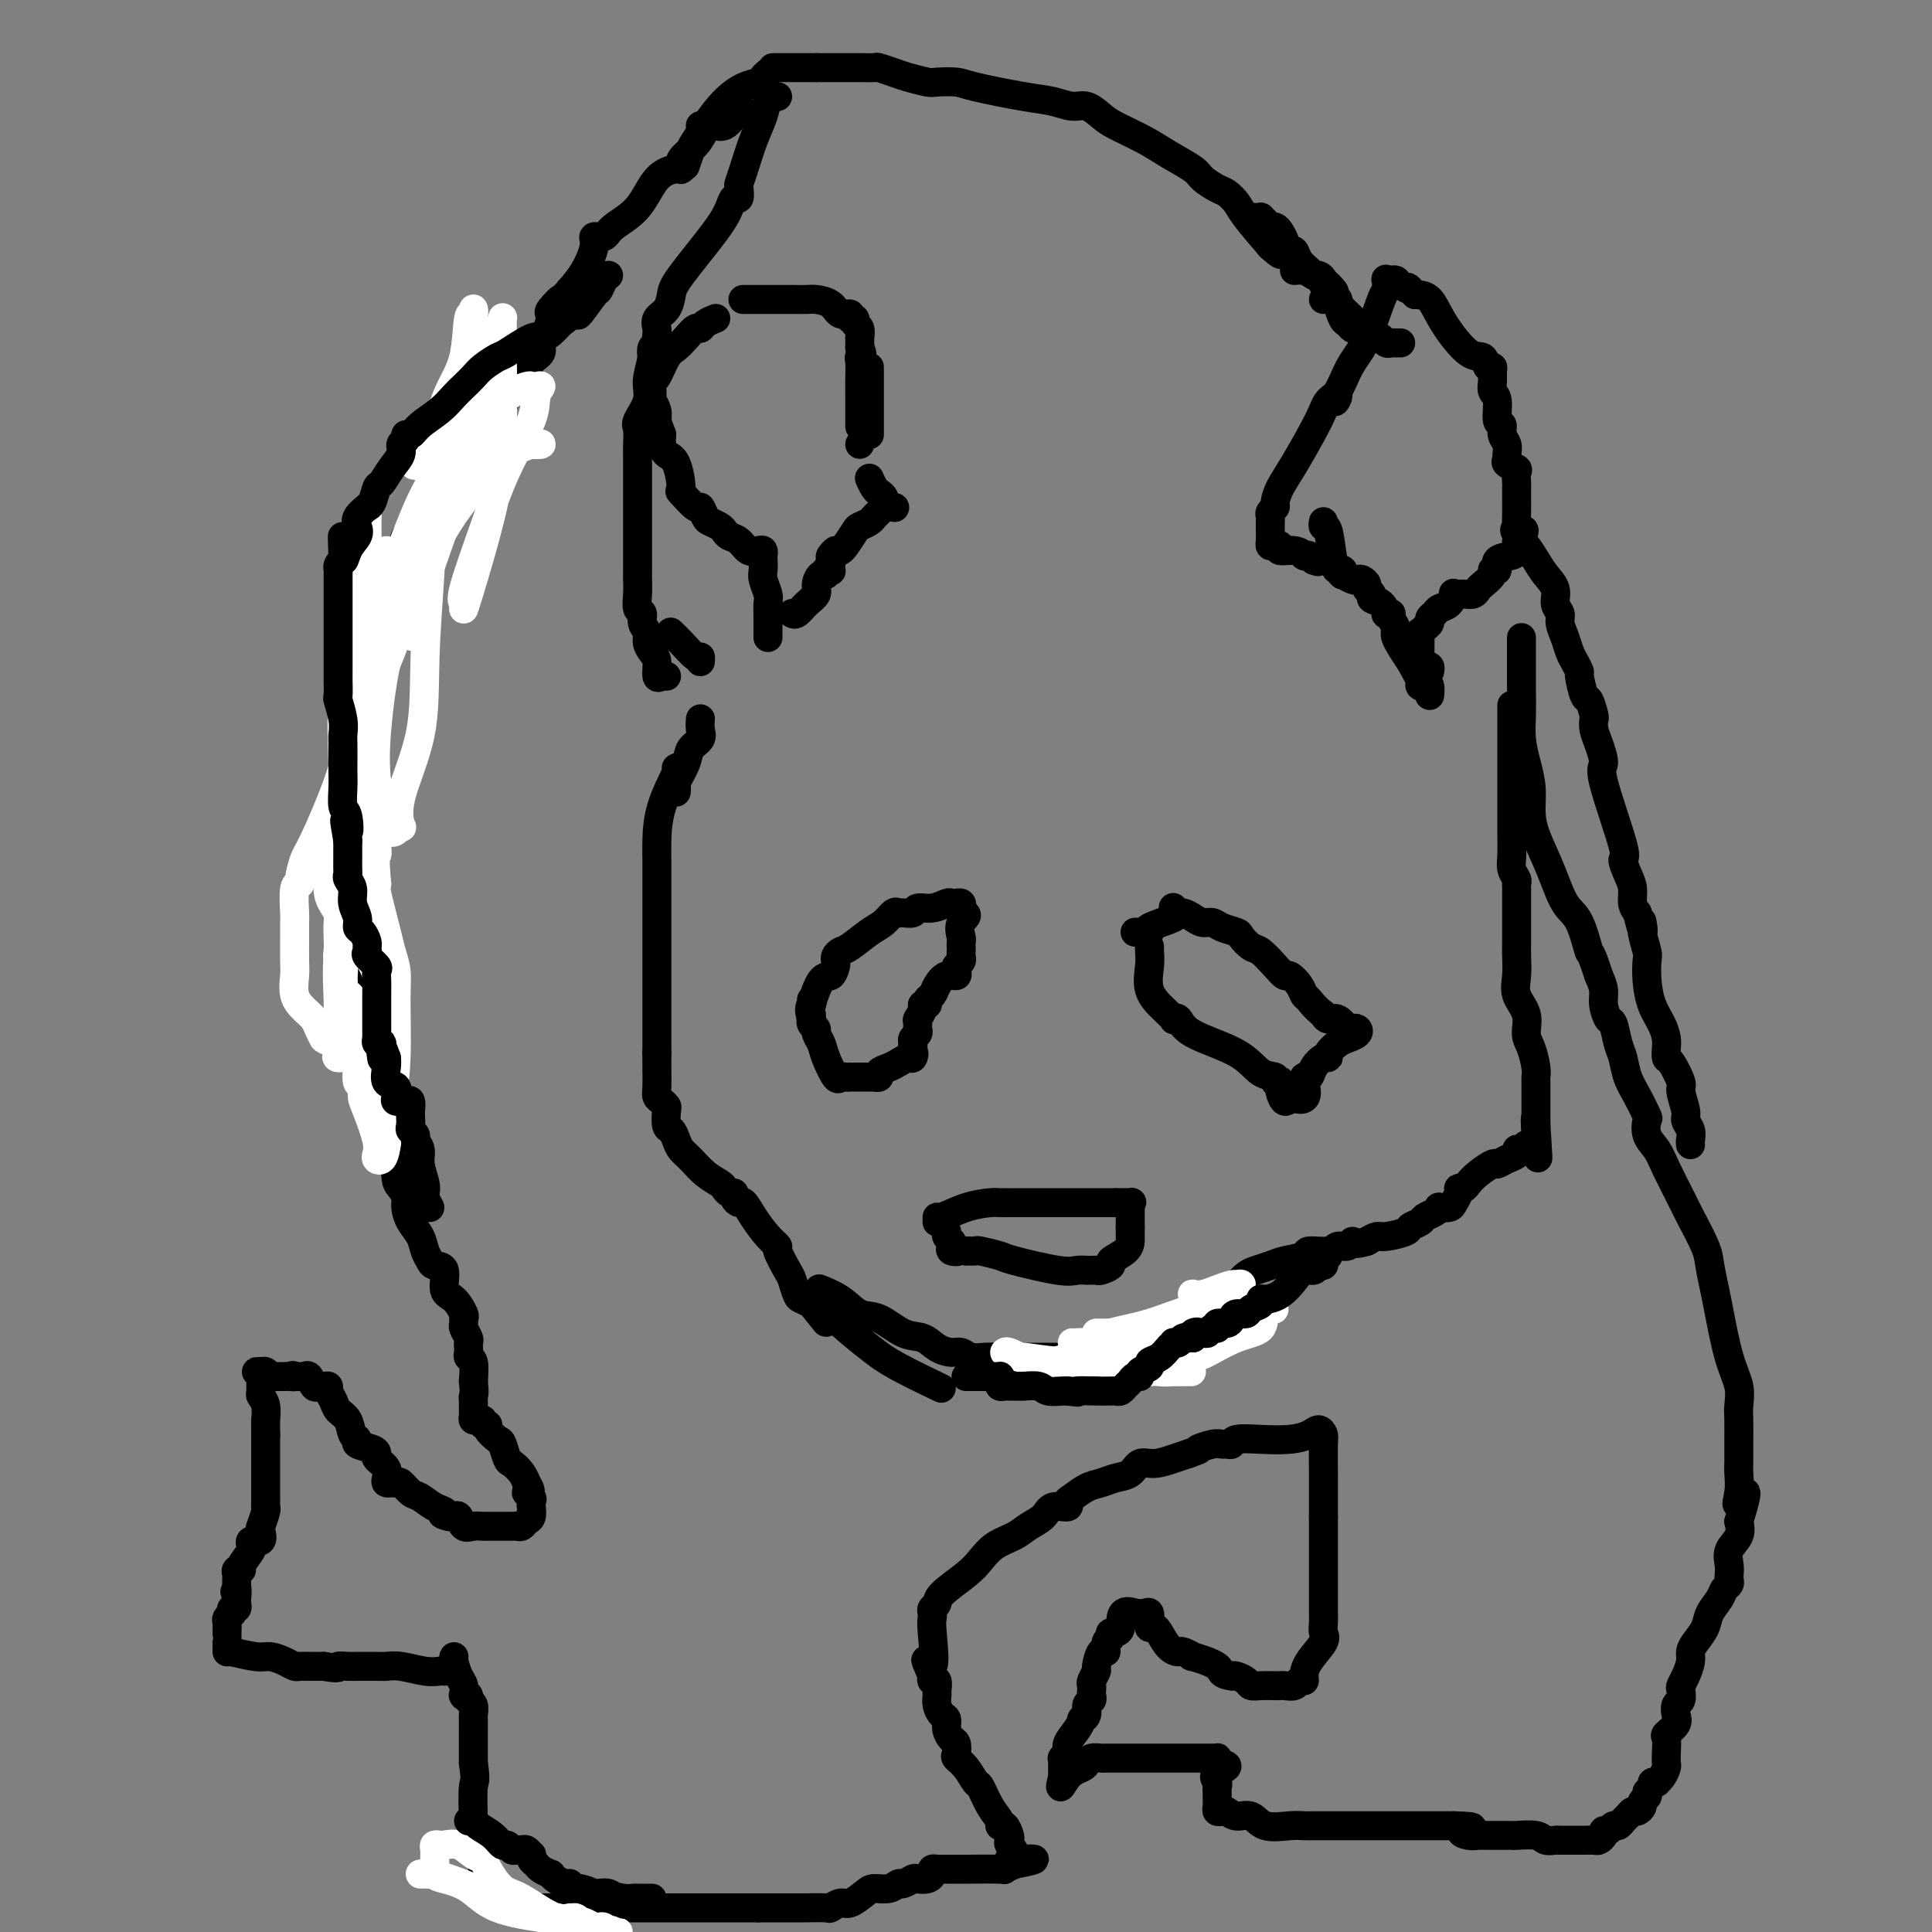 <svg viewBox='0 0 400 400' version='1.1' xmlns='http://www.w3.org/2000/svg' xmlns:xlink='http://www.w3.org/1999/xlink'><rect x="0" y="0" width="400" height="400" fill="#808080" stroke="none"/><g fill='none' stroke='#000000' stroke-width='6' stroke-linecap='round' stroke-linejoin='round'><path d='M148,25c-0.710,0.580 -1.420,1.160 -2,2c-0.580,0.840 -1.029,1.940 -2,3c-0.971,1.060 -2.463,2.079 -3,3c-0.537,0.921 -0.119,1.745 0,2c0.119,0.255 -0.061,-0.057 -1,0c-0.939,0.057 -2.638,0.484 -4,2c-1.362,1.516 -2.388,4.122 -4,6c-1.612,1.878 -3.810,3.026 -5,4c-1.190,0.974 -1.371,1.772 -2,2c-0.629,0.228 -1.705,-0.114 -2,0c-0.295,0.114 0.190,0.685 0,2c-0.190,1.315 -1.054,3.376 -2,5c-0.946,1.624 -1.973,2.812 -3,4'/><path d='M118,60c-4.973,5.758 -2.404,2.654 -2,2c0.404,-0.654 -1.355,1.143 -2,2c-0.645,0.857 -0.176,0.775 0,1c0.176,0.225 0.057,0.757 0,1c-0.057,0.243 -0.054,0.198 0,0c0.054,-0.198 0.159,-0.547 0,0c-0.159,0.547 -0.582,1.992 -1,3c-0.418,1.008 -0.833,1.578 -1,2c-0.167,0.422 -0.087,0.694 0,1c0.087,0.306 0.182,0.645 0,1c-0.182,0.355 -0.640,0.725 -1,1c-0.360,0.275 -0.621,0.455 -1,1c-0.379,0.545 -0.875,1.456 -1,2c-0.125,0.544 0.122,0.720 0,1c-0.122,0.280 -0.612,0.664 -1,1c-0.388,0.336 -0.672,0.625 -1,1c-0.328,0.375 -0.699,0.835 -1,1c-0.301,0.165 -0.532,0.036 -1,1c-0.468,0.964 -1.172,3.023 -2,4c-0.828,0.977 -1.780,0.873 -2,1c-0.220,0.127 0.291,0.484 0,1c-0.291,0.516 -1.383,1.189 -2,2c-0.617,0.811 -0.760,1.758 -1,2c-0.240,0.242 -0.579,-0.222 -1,0c-0.421,0.222 -0.925,1.131 -1,2c-0.075,0.869 0.279,1.697 0,2c-0.279,0.303 -1.190,0.082 -2,1c-0.810,0.918 -1.517,2.977 -2,4c-0.483,1.023 -0.741,1.012 -1,1'/><path d='M91,102c-4.145,6.611 -1.007,2.138 0,1c1.007,-1.138 -0.115,1.059 -1,2c-0.885,0.941 -1.532,0.626 -2,1c-0.468,0.374 -0.757,1.437 -1,2c-0.243,0.563 -0.441,0.625 -1,1c-0.559,0.375 -1.481,1.064 -2,2c-0.519,0.936 -0.637,2.118 -1,3c-0.363,0.882 -0.973,1.465 -2,3c-1.027,1.535 -2.472,4.021 -3,5c-0.528,0.979 -0.139,0.451 0,1c0.139,0.549 0.030,2.177 0,3c-0.030,0.823 0.020,0.842 0,1c-0.020,0.158 -0.111,0.455 0,1c0.111,0.545 0.422,1.336 0,2c-0.422,0.664 -1.577,1.200 -2,2c-0.423,0.800 -0.113,1.865 0,3c0.113,1.135 0.030,2.339 0,3c-0.030,0.661 -0.008,0.778 0,1c0.008,0.222 0.002,0.549 0,1c-0.002,0.451 -0.001,1.026 0,2c0.001,0.974 0.000,2.348 0,3c-0.000,0.652 -0.000,0.582 0,1c0.000,0.418 0.000,1.323 0,2c-0.000,0.677 -0.000,1.125 0,2c0.000,0.875 0.000,2.176 0,3c-0.000,0.824 -0.000,1.171 0,2c0.000,0.829 0.000,2.140 0,3c-0.000,0.860 -0.000,1.270 0,2c0.000,0.730 0.000,1.780 0,3c-0.000,1.220 -0.000,2.610 0,4'/><path d='M76,167c-0.248,7.292 0.131,3.021 0,3c-0.131,-0.021 -0.771,4.209 -1,7c-0.229,2.791 -0.047,4.143 0,5c0.047,0.857 -0.040,1.221 0,2c0.040,0.779 0.207,1.975 0,3c-0.207,1.025 -0.787,1.879 -1,3c-0.213,1.121 -0.057,2.509 0,3c0.057,0.491 0.015,0.085 0,0c-0.015,-0.085 -0.004,0.150 0,1c0.004,0.850 0.001,2.316 0,3c-0.001,0.684 -0.001,0.586 0,1c0.001,0.414 0.004,1.339 0,2c-0.004,0.661 -0.016,1.058 0,2c0.016,0.942 0.060,2.430 0,3c-0.060,0.570 -0.224,0.222 0,1c0.224,0.778 0.834,2.681 1,4c0.166,1.319 -0.114,2.054 0,3c0.114,0.946 0.623,2.102 1,3c0.377,0.898 0.623,1.538 1,3c0.377,1.462 0.886,3.746 1,5c0.114,1.254 -0.166,1.478 0,2c0.166,0.522 0.780,1.343 1,2c0.220,0.657 0.048,1.151 0,2c-0.048,0.849 0.028,2.052 0,3c-0.028,0.948 -0.161,1.640 0,2c0.161,0.360 0.618,0.389 1,1c0.382,0.611 0.691,1.806 1,3'/><path d='M81,239c1.321,5.556 1.124,2.447 1,2c-0.124,-0.447 -0.175,1.770 0,3c0.175,1.230 0.575,1.473 1,2c0.425,0.527 0.873,1.338 1,2c0.127,0.662 -0.068,1.175 0,2c0.068,0.825 0.398,1.962 1,3c0.602,1.038 1.476,1.977 2,3c0.524,1.023 0.699,2.130 1,3c0.301,0.870 0.727,1.502 1,2c0.273,0.498 0.392,0.862 1,1c0.608,0.138 1.704,0.050 2,1c0.296,0.950 -0.208,2.937 0,4c0.208,1.063 1.126,1.201 2,2c0.874,0.799 1.702,2.259 2,3c0.298,0.741 0.066,0.762 0,1c-0.066,0.238 0.035,0.694 0,1c-0.035,0.306 -0.205,0.463 0,1c0.205,0.537 0.786,1.454 1,2c0.214,0.546 0.061,0.721 0,1c-0.061,0.279 -0.030,0.660 0,1c0.030,0.340 0.060,0.637 0,1c-0.060,0.363 -0.208,0.790 0,1c0.208,0.210 0.774,0.203 1,1c0.226,0.797 0.113,2.399 0,4'/><path d='M98,286c0.309,2.793 0.082,2.777 0,3c-0.082,0.223 -0.019,0.687 0,1c0.019,0.313 -0.005,0.475 0,1c0.005,0.525 0.039,1.412 0,2c-0.039,0.588 -0.150,0.875 0,1c0.150,0.125 0.560,0.088 1,0c0.440,-0.088 0.909,-0.226 1,0c0.091,0.226 -0.197,0.818 0,1c0.197,0.182 0.879,-0.046 1,0c0.121,0.046 -0.319,0.365 0,1c0.319,0.635 1.399,1.587 2,2c0.601,0.413 0.725,0.286 1,1c0.275,0.714 0.701,2.269 1,3c0.299,0.731 0.472,0.639 1,1c0.528,0.361 1.411,1.174 2,2c0.589,0.826 0.882,1.665 1,2c0.118,0.335 0.059,0.168 0,0'/><path d='M109,307c1.641,2.569 0.243,1.993 0,2c-0.243,0.007 0.668,0.597 1,1c0.332,0.403 0.086,0.618 0,1c-0.086,0.382 -0.012,0.929 0,1c0.012,0.071 -0.039,-0.335 0,0c0.039,0.335 0.166,1.410 0,2c-0.166,0.590 -0.626,0.694 -1,1c-0.374,0.306 -0.664,0.814 -1,1c-0.336,0.186 -0.720,0.050 -1,0c-0.280,-0.050 -0.456,-0.013 -1,0c-0.544,0.013 -1.454,0.004 -2,0c-0.546,-0.004 -0.726,-0.002 -1,0c-0.274,0.002 -0.640,0.002 -1,0c-0.360,-0.002 -0.712,-0.008 -1,0c-0.288,0.008 -0.511,0.030 -1,0c-0.489,-0.030 -1.244,-0.113 -2,0c-0.756,0.113 -1.512,0.422 -2,0c-0.488,-0.422 -0.708,-1.575 -1,-2c-0.292,-0.425 -0.655,-0.121 -1,0c-0.345,0.121 -0.673,0.061 -1,0'/><path d='M93,314c-2.468,-0.506 -1.137,-0.770 -1,-1c0.137,-0.230 -0.919,-0.426 -2,-1c-1.081,-0.574 -2.187,-1.527 -3,-2c-0.813,-0.473 -1.332,-0.466 -2,-1c-0.668,-0.534 -1.486,-1.609 -2,-2c-0.514,-0.391 -0.724,-0.096 -1,0c-0.276,0.096 -0.617,-0.005 -1,0c-0.383,0.005 -0.806,0.118 -1,0c-0.194,-0.118 -0.158,-0.465 0,-1c0.158,-0.535 0.437,-1.256 0,-2c-0.437,-0.744 -1.591,-1.509 -2,-2c-0.409,-0.491 -0.074,-0.707 0,-1c0.074,-0.293 -0.112,-0.663 -1,-1c-0.888,-0.337 -2.480,-0.643 -3,-1c-0.520,-0.357 0.030,-0.767 0,-1c-0.030,-0.233 -0.639,-0.290 -1,-1c-0.361,-0.710 -0.474,-2.075 -1,-3c-0.526,-0.925 -1.464,-1.411 -2,-2c-0.536,-0.589 -0.668,-1.283 -1,-2c-0.332,-0.717 -0.862,-1.458 -1,-2c-0.138,-0.542 0.118,-0.885 0,-1c-0.118,-0.115 -0.609,-0.003 -1,0c-0.391,0.003 -0.682,-0.104 -1,0c-0.318,0.104 -0.663,0.420 -1,0c-0.337,-0.420 -0.668,-1.577 -1,-2c-0.332,-0.423 -0.666,-0.114 -1,0c-0.334,0.114 -0.667,0.033 -1,0c-0.333,-0.033 -0.667,-0.016 -1,0'/><path d='M61,285c-1.039,-0.464 -0.138,-0.124 0,0c0.138,0.124 -0.488,0.033 -1,0c-0.512,-0.033 -0.912,-0.009 -1,0c-0.088,0.009 0.135,0.003 0,0c-0.135,-0.003 -0.628,-0.005 -1,0c-0.372,0.005 -0.624,0.015 -1,0c-0.376,-0.015 -0.876,-0.057 -1,0c-0.124,0.057 0.128,0.211 0,0c-0.128,-0.211 -0.637,-0.788 -1,-1c-0.363,-0.212 -0.580,-0.060 -1,0c-0.420,0.060 -1.042,0.029 -1,0c0.042,-0.029 0.747,-0.056 1,0c0.253,0.056 0.054,0.193 0,1c-0.054,0.807 0.038,2.282 0,3c-0.038,0.718 -0.206,0.679 0,1c0.206,0.321 0.787,1.003 1,2c0.213,0.997 0.057,2.308 0,3c-0.057,0.692 -0.015,0.763 0,1c0.015,0.237 0.004,0.639 0,1c-0.004,0.361 -0.002,0.680 0,1'/><path d='M55,297c0.000,2.267 0.000,1.433 0,1c-0.000,-0.433 -0.000,-0.467 0,0c0.000,0.467 0.000,1.434 0,2c-0.000,0.566 -0.000,0.733 0,1c0.000,0.267 0.000,0.636 0,1c-0.000,0.364 -0.000,0.724 0,1c0.000,0.276 0.000,0.470 0,1c-0.000,0.530 -0.000,1.398 0,2c0.000,0.602 0.000,0.938 0,1c-0.000,0.062 -0.000,-0.152 0,0c0.000,0.152 0.001,0.668 0,1c-0.001,0.332 -0.004,0.478 0,1c0.004,0.522 0.015,1.420 0,2c-0.015,0.580 -0.054,0.843 0,1c0.054,0.157 0.203,0.209 0,1c-0.203,0.791 -0.758,2.321 -1,3c-0.242,0.679 -0.170,0.507 0,1c0.170,0.493 0.440,1.650 0,2c-0.440,0.350 -1.590,-0.106 -2,0c-0.410,0.106 -0.081,0.775 0,1c0.081,0.225 -0.087,0.007 0,0c0.087,-0.007 0.430,0.197 0,1c-0.430,0.803 -1.632,2.203 -2,3c-0.368,0.797 0.097,0.990 0,1c-0.097,0.010 -0.758,-0.162 -1,0c-0.242,0.162 -0.065,0.659 0,1c0.065,0.341 0.019,0.526 0,1c-0.019,0.474 -0.009,1.237 0,2'/><path d='M49,329c-0.775,1.437 -0.211,0.030 0,0c0.211,-0.030 0.070,1.316 0,2c-0.070,0.684 -0.070,0.704 0,1c0.070,0.296 0.211,0.867 0,1c-0.211,0.133 -0.775,-0.173 -1,0c-0.225,0.173 -0.113,0.825 0,1c0.113,0.175 0.226,-0.125 0,0c-0.226,0.125 -0.793,0.677 -1,1c-0.207,0.323 -0.056,0.419 0,1c0.056,0.581 0.015,1.648 0,2c-0.015,0.352 -0.004,-0.011 0,0c0.004,0.011 0.001,0.396 0,1c-0.001,0.604 -0.001,1.429 0,2c0.001,0.571 0.003,0.889 0,1c-0.003,0.111 -0.010,0.015 0,0c0.010,-0.015 0.036,0.051 0,0c-0.036,-0.051 -0.136,-0.220 1,0c1.136,0.220 3.508,0.830 5,1c1.492,0.170 2.104,-0.098 3,0c0.896,0.098 2.077,0.562 3,1c0.923,0.438 1.588,0.849 2,1c0.412,0.151 0.573,0.041 1,0c0.427,-0.041 1.122,-0.012 2,0c0.878,0.012 1.939,0.006 3,0'/><path d='M67,345c3.689,0.619 2.911,0.166 3,0c0.089,-0.166 1.045,-0.044 2,0c0.955,0.044 1.909,0.011 2,0c0.091,-0.011 -0.681,0.001 0,0c0.681,-0.001 2.816,-0.014 4,0c1.184,0.014 1.417,0.056 2,0c0.583,-0.056 1.515,-0.211 3,0c1.485,0.211 3.522,0.789 5,1c1.478,0.211 2.398,0.057 3,0c0.602,-0.057 0.886,-0.016 1,0c0.114,0.016 0.057,0.008 0,0'/><path d='M94,343c-0.083,0.127 -0.165,0.255 0,1c0.165,0.745 0.579,2.109 1,3c0.421,0.891 0.849,1.310 1,2c0.151,0.690 0.025,1.652 0,2c-0.025,0.348 0.050,0.081 0,0c-0.050,-0.081 -0.224,0.024 0,0c0.224,-0.024 0.844,-0.176 1,0c0.156,0.176 -0.154,0.682 0,1c0.154,0.318 0.773,0.450 1,1c0.227,0.550 0.061,1.520 0,2c-0.061,0.480 -0.016,0.471 0,1c0.016,0.529 0.004,1.595 0,3c-0.004,1.405 -0.001,3.147 0,4c0.001,0.853 0.000,0.815 0,1c-0.000,0.185 -0.000,0.592 0,1'/><path d='M98,365c0.619,4.151 0.166,3.528 0,5c-0.166,1.472 -0.045,5.039 0,7c0.045,1.961 0.015,2.318 0,3c-0.015,0.682 -0.014,1.691 0,2c0.014,0.309 0.040,-0.080 0,0c-0.040,0.080 -0.148,0.631 0,1c0.148,0.369 0.550,0.556 1,1c0.450,0.444 0.946,1.146 1,2c0.054,0.854 -0.335,1.861 0,3c0.335,1.139 1.394,2.410 2,3c0.606,0.590 0.758,0.498 1,1c0.242,0.502 0.572,1.599 1,2c0.428,0.401 0.953,0.108 1,0c0.047,-0.108 -0.383,-0.029 0,0c0.383,0.029 1.580,0.008 4,0c2.420,-0.008 6.064,-0.002 9,0c2.936,0.002 5.165,0.001 9,0c3.835,-0.001 9.277,-0.000 12,0c2.723,0.000 2.728,0.000 3,0c0.272,-0.000 0.810,-0.000 2,0c1.190,0.000 3.030,0.000 4,0c0.970,-0.000 1.069,-0.000 2,0c0.931,0.000 2.695,0.000 4,0c1.305,-0.000 2.153,-0.000 3,0'/><path d='M157,395c8.683,0.000 3.892,0.000 3,0c-0.892,-0.000 2.115,-0.000 3,0c0.885,0.000 -0.353,0.001 0,0c0.353,-0.001 2.297,-0.005 3,0c0.703,0.005 0.165,0.017 1,0c0.835,-0.017 3.043,-0.064 4,0c0.957,0.064 0.664,0.237 1,0c0.336,-0.237 1.301,-0.886 2,-1c0.699,-0.114 1.133,0.305 2,0c0.867,-0.305 2.168,-1.335 3,-2c0.832,-0.665 1.197,-0.967 2,-1c0.803,-0.033 2.046,0.201 3,0c0.954,-0.201 1.621,-0.838 2,-1c0.379,-0.162 0.470,0.150 1,0c0.530,-0.150 1.500,-0.762 2,-1c0.500,-0.238 0.529,-0.102 1,0c0.471,0.102 1.383,0.171 2,0c0.617,-0.171 0.939,-0.582 1,-1c0.061,-0.418 -0.139,-0.844 0,-1c0.139,-0.156 0.616,-0.042 1,0c0.384,0.042 0.675,0.011 1,0c0.325,-0.011 0.684,-0.002 1,0c0.316,0.002 0.590,-0.003 1,0c0.410,0.003 0.958,0.015 3,0c2.042,-0.015 5.578,-0.055 7,0c1.422,0.055 0.729,0.207 1,0c0.271,-0.207 1.506,-0.773 2,-1c0.494,-0.227 0.247,-0.113 0,0'/><path d='M210,386c8.183,-1.587 2.141,-1.054 0,-1c-2.141,0.054 -0.380,-0.371 0,-1c0.380,-0.629 -0.620,-1.460 -1,-2c-0.380,-0.540 -0.139,-0.787 0,-1c0.139,-0.213 0.175,-0.390 0,-1c-0.175,-0.610 -0.562,-1.653 -1,-2c-0.438,-0.347 -0.929,0.000 -1,0c-0.071,-0.000 0.277,-0.349 0,-1c-0.277,-0.651 -1.178,-1.603 -2,-3c-0.822,-1.397 -1.565,-3.238 -2,-4c-0.435,-0.762 -0.561,-0.446 -1,-1c-0.439,-0.554 -1.192,-1.979 -2,-3c-0.808,-1.021 -1.670,-1.638 -2,-2c-0.330,-0.362 -0.126,-0.468 0,-1c0.126,-0.532 0.175,-1.490 0,-2c-0.175,-0.510 -0.572,-0.573 -1,-1c-0.428,-0.427 -0.885,-1.218 -1,-2c-0.115,-0.782 0.113,-1.556 0,-2c-0.113,-0.444 -0.565,-0.557 -1,-1c-0.435,-0.443 -0.852,-1.214 -1,-2c-0.148,-0.786 -0.026,-1.586 0,-2c0.026,-0.414 -0.045,-0.441 0,-1c0.045,-0.559 0.204,-1.651 0,-2c-0.204,-0.349 -0.773,0.043 -1,0c-0.227,-0.043 -0.114,-0.522 0,-1'/><path d='M193,347c-2.630,-6.107 -0.706,-1.874 0,-2c0.706,-0.126 0.193,-4.611 0,-7c-0.193,-2.389 -0.066,-2.683 0,-3c0.066,-0.317 0.073,-0.658 0,-1c-0.073,-0.342 -0.224,-0.685 0,-1c0.224,-0.315 0.824,-0.602 1,-1c0.176,-0.398 -0.073,-0.908 1,-2c1.073,-1.092 3.469,-2.768 5,-4c1.531,-1.232 2.196,-2.020 3,-3c0.804,-0.980 1.747,-2.151 3,-3c1.253,-0.849 2.816,-1.375 4,-2c1.184,-0.625 1.987,-1.348 3,-2c1.013,-0.652 2.234,-1.234 3,-2c0.766,-0.766 1.076,-1.714 2,-2c0.924,-0.286 2.463,0.092 3,0c0.537,-0.092 0.072,-0.655 0,-1c-0.072,-0.345 0.250,-0.472 1,-1c0.750,-0.528 1.930,-1.456 3,-2c1.070,-0.544 2.032,-0.705 3,-1c0.968,-0.295 1.943,-0.723 3,-1c1.057,-0.277 2.198,-0.403 3,-1c0.802,-0.597 1.267,-1.665 2,-2c0.733,-0.335 1.736,0.064 3,0c1.264,-0.064 2.790,-0.590 4,-1c1.210,-0.410 2.105,-0.705 3,-1'/><path d='M246,301c3.549,-1.248 1.921,-0.869 2,-1c0.079,-0.131 1.863,-0.771 3,-1c1.137,-0.229 1.625,-0.048 2,0c0.375,0.048 0.638,-0.039 1,0c0.362,0.039 0.825,0.204 1,0c0.175,-0.204 0.064,-0.777 1,-1c0.936,-0.223 2.920,-0.095 5,0c2.080,0.095 4.256,0.158 6,0c1.744,-0.158 3.056,-0.536 4,-1c0.944,-0.464 1.521,-1.015 2,-1c0.479,0.015 0.860,0.595 1,1c0.140,0.405 0.037,0.636 0,2c-0.037,1.364 -0.010,3.860 0,6c0.010,2.140 0.003,3.922 0,5c-0.003,1.078 -0.001,1.451 0,2c0.001,0.549 0.000,1.275 0,2'/><path d='M274,314c0.000,2.809 0.000,1.331 0,1c-0.000,-0.331 -0.000,0.487 0,1c0.000,0.513 0.000,0.723 0,1c-0.000,0.277 -0.000,0.621 0,1c0.000,0.379 0.000,0.794 0,2c-0.000,1.206 -0.000,3.205 0,4c0.000,0.795 0.000,0.388 0,1c-0.000,0.612 -0.000,2.243 0,3c0.000,0.757 0.000,0.639 0,1c-0.000,0.361 -0.001,1.199 0,2c0.001,0.801 0.003,1.564 0,2c-0.003,0.436 -0.011,0.546 0,1c0.011,0.454 0.041,1.252 0,2c-0.041,0.748 -0.154,1.444 0,2c0.154,0.556 0.574,0.971 0,2c-0.574,1.029 -2.142,2.672 -3,4c-0.858,1.328 -1.007,2.342 -1,3c0.007,0.658 0.170,0.961 0,1c-0.170,0.039 -0.674,-0.186 -1,0c-0.326,0.186 -0.475,0.782 -1,1c-0.525,0.218 -1.426,0.059 -2,0c-0.574,-0.059 -0.821,-0.019 -1,0c-0.179,0.019 -0.289,0.015 -1,0c-0.711,-0.015 -2.022,-0.043 -3,0c-0.978,0.043 -1.623,0.156 -2,0c-0.377,-0.156 -0.486,-0.580 -1,-1c-0.514,-0.420 -1.433,-0.834 -2,-1c-0.567,-0.166 -0.784,-0.083 -1,0'/><path d='M255,347c-2.689,-0.327 -1.910,-1.145 -3,-2c-1.090,-0.855 -4.049,-1.747 -5,-2c-0.951,-0.253 0.106,0.132 0,0c-0.106,-0.132 -1.376,-0.782 -2,-1c-0.624,-0.218 -0.602,-0.005 -1,0c-0.398,0.005 -1.217,-0.196 -2,-1c-0.783,-0.804 -1.530,-2.209 -2,-3c-0.470,-0.791 -0.664,-0.968 -1,-1c-0.336,-0.032 -0.814,0.083 -1,0c-0.186,-0.083 -0.081,-0.362 0,-1c0.081,-0.638 0.137,-1.633 0,-2c-0.137,-0.367 -0.468,-0.105 -1,0c-0.532,0.105 -1.266,0.052 -2,0'/><path d='M235,334c-3.648,-1.378 -2.766,1.678 -3,3c-0.234,1.322 -1.582,0.912 -2,1c-0.418,0.088 0.094,0.675 0,1c-0.094,0.325 -0.795,0.386 -1,1c-0.205,0.614 0.085,1.779 0,2c-0.085,0.221 -0.545,-0.502 -1,0c-0.455,0.502 -0.907,2.228 -1,3c-0.093,0.772 0.171,0.588 0,1c-0.171,0.412 -0.777,1.420 -1,2c-0.223,0.580 -0.064,0.732 0,1c0.064,0.268 0.032,0.653 0,1c-0.032,0.347 -0.065,0.657 0,1c0.065,0.343 0.228,0.717 0,1c-0.228,0.283 -0.847,0.473 -1,1c-0.153,0.527 0.162,1.391 0,2c-0.162,0.609 -0.799,0.965 -1,1c-0.201,0.035 0.033,-0.249 0,0c-0.033,0.249 -0.335,1.033 -1,2c-0.665,0.967 -1.695,2.119 -2,3c-0.305,0.881 0.114,1.493 0,2c-0.114,0.507 -0.763,0.909 -1,1c-0.237,0.091 -0.064,-0.130 0,0c0.064,0.130 0.017,0.612 0,1c-0.017,0.388 -0.005,0.681 0,1c0.005,0.319 0.001,0.662 0,1c-0.001,0.338 -0.001,0.669 0,1'/><path d='M220,368c-1.024,3.668 -0.086,1.337 1,0c1.086,-1.337 2.318,-1.679 3,-2c0.682,-0.321 0.813,-0.622 1,-1c0.187,-0.378 0.429,-0.833 1,-1c0.571,-0.167 1.471,-0.045 2,0c0.529,0.045 0.686,0.012 1,0c0.314,-0.012 0.784,-0.003 1,0c0.216,0.003 0.179,0.001 1,0c0.821,-0.001 2.500,-0.000 3,0c0.500,0.000 -0.180,0.000 0,0c0.180,-0.000 1.218,-0.000 2,0c0.782,0.000 1.306,0.000 2,0c0.694,-0.000 1.557,-0.000 2,0c0.443,0.000 0.466,-0.000 1,0c0.534,0.000 1.579,0.000 2,0c0.421,-0.000 0.217,-0.000 1,0c0.783,0.000 2.553,0.000 3,0c0.447,-0.000 -0.430,-0.001 0,0c0.430,0.001 2.168,0.003 3,0c0.832,-0.003 0.759,-0.011 1,0c0.241,0.011 0.796,0.041 1,0c0.204,-0.041 0.058,-0.155 0,0c-0.058,0.155 -0.029,0.577 0,1'/><path d='M252,365c4.022,0.499 1.078,1.247 0,2c-1.078,0.753 -0.289,1.512 0,2c0.289,0.488 0.077,0.704 0,1c-0.077,0.296 -0.020,0.670 0,1c0.020,0.330 0.005,0.614 0,1c-0.005,0.386 0.002,0.874 0,1c-0.002,0.126 -0.012,-0.111 0,0c0.012,0.111 0.047,0.570 0,1c-0.047,0.430 -0.175,0.831 0,1c0.175,0.169 0.653,0.105 1,0c0.347,-0.105 0.564,-0.253 1,0c0.436,0.253 1.090,0.905 2,1c0.910,0.095 2.077,-0.367 3,0c0.923,0.367 1.601,1.562 3,2c1.399,0.438 3.520,0.117 5,0c1.480,-0.117 2.319,-0.031 3,0c0.681,0.031 1.204,0.008 2,0c0.796,-0.008 1.866,-0.002 3,0c1.134,0.002 2.332,0.001 3,0c0.668,-0.001 0.807,-0.000 1,0c0.193,0.000 0.440,0.000 1,0c0.560,-0.000 1.433,-0.000 2,0c0.567,0.000 0.828,0.000 1,0c0.172,-0.000 0.256,-0.000 1,0c0.744,0.000 2.150,0.000 3,0c0.850,-0.000 1.145,-0.000 2,0c0.855,0.000 2.270,0.000 3,0c0.730,-0.000 0.773,-0.000 2,0c1.227,0.000 3.636,0.000 5,0c1.364,-0.000 1.682,-0.000 2,0'/><path d='M301,378c6.451,0.166 3.079,0.580 2,1c-1.079,0.420 0.134,0.845 1,1c0.866,0.155 1.385,0.042 2,0c0.615,-0.042 1.328,-0.011 2,0c0.672,0.011 1.304,0.002 2,0c0.696,-0.002 1.456,0.003 2,0c0.544,-0.003 0.870,-0.015 1,0c0.130,0.015 0.062,0.057 1,0c0.938,-0.057 2.882,-0.211 4,0c1.118,0.211 1.412,0.789 2,1c0.588,0.211 1.471,0.057 2,0c0.529,-0.057 0.704,-0.015 1,0c0.296,0.015 0.713,0.004 1,0c0.287,-0.004 0.444,-0.000 1,0c0.556,0.000 1.512,-0.003 2,0c0.488,0.003 0.508,0.011 1,0c0.492,-0.011 1.455,-0.040 2,0c0.545,0.040 0.671,0.150 1,0c0.329,-0.150 0.862,-0.561 1,-1c0.138,-0.439 -0.118,-0.905 0,-1c0.118,-0.095 0.609,0.182 1,0c0.391,-0.182 0.682,-0.823 1,-1c0.318,-0.177 0.662,0.111 1,0c0.338,-0.111 0.669,-0.621 1,-1c0.331,-0.379 0.662,-0.626 1,-1c0.338,-0.374 0.683,-0.874 1,-1c0.317,-0.126 0.607,0.121 1,0c0.393,-0.121 0.889,-0.610 1,-1c0.111,-0.390 -0.162,-0.682 0,-1c0.162,-0.318 0.761,-0.662 1,-1c0.239,-0.338 0.120,-0.669 0,-1'/><path d='M341,371c1.710,-1.998 0.984,-1.992 1,-2c0.016,-0.008 0.775,-0.029 1,0c0.225,0.029 -0.083,0.108 0,0c0.083,-0.108 0.559,-0.404 1,-1c0.441,-0.596 0.848,-1.493 1,-2c0.152,-0.507 0.048,-0.625 0,-1c-0.048,-0.375 -0.041,-1.006 0,-2c0.041,-0.994 0.115,-2.350 0,-3c-0.115,-0.650 -0.419,-0.593 0,-1c0.419,-0.407 1.563,-1.279 2,-2c0.437,-0.721 0.169,-1.292 0,-2c-0.169,-0.708 -0.239,-1.554 0,-2c0.239,-0.446 0.786,-0.493 1,-1c0.214,-0.507 0.095,-1.473 0,-2c-0.095,-0.527 -0.167,-0.616 0,-1c0.167,-0.384 0.574,-1.065 1,-2c0.426,-0.935 0.873,-2.126 1,-3c0.127,-0.874 -0.064,-1.431 0,-2c0.064,-0.569 0.384,-1.150 1,-2c0.616,-0.850 1.528,-1.968 2,-3c0.472,-1.032 0.505,-1.978 1,-3c0.495,-1.022 1.453,-2.118 2,-3c0.547,-0.882 0.683,-1.548 1,-2c0.317,-0.452 0.815,-0.690 1,-1c0.185,-0.310 0.057,-0.691 0,-1c-0.057,-0.309 -0.043,-0.547 0,-1c0.043,-0.453 0.115,-1.121 0,-2c-0.115,-0.879 -0.415,-1.967 0,-3c0.415,-1.033 1.547,-2.009 2,-3c0.453,-0.991 0.226,-1.995 0,-3'/><path d='M360,315c2.939,-9.504 0.788,-5.265 0,-4c-0.788,1.265 -0.211,-0.443 0,-2c0.211,-1.557 0.057,-2.964 0,-4c-0.057,-1.036 -0.015,-1.702 0,-2c0.015,-0.298 0.004,-0.228 0,-1c-0.004,-0.772 0.001,-2.386 0,-3c-0.001,-0.614 -0.006,-0.228 0,-1c0.006,-0.772 0.023,-2.702 0,-4c-0.023,-1.298 -0.086,-1.962 0,-3c0.086,-1.038 0.321,-2.448 0,-4c-0.321,-1.552 -1.197,-3.245 -2,-6c-0.803,-2.755 -1.532,-6.572 -2,-9c-0.468,-2.428 -0.677,-3.466 -1,-5c-0.323,-1.534 -0.762,-3.565 -1,-5c-0.238,-1.435 -0.276,-2.274 -1,-4c-0.724,-1.726 -2.135,-4.337 -3,-6c-0.865,-1.663 -1.185,-2.376 -2,-4c-0.815,-1.624 -2.126,-4.159 -3,-6c-0.874,-1.841 -1.312,-2.989 -2,-4c-0.688,-1.011 -1.627,-1.886 -2,-3c-0.373,-1.114 -0.180,-2.465 0,-3c0.180,-0.535 0.347,-0.252 0,-1c-0.347,-0.748 -1.206,-2.527 -2,-4c-0.794,-1.473 -1.522,-2.641 -2,-4c-0.478,-1.359 -0.706,-2.909 -1,-4c-0.294,-1.091 -0.652,-1.723 -1,-3c-0.348,-1.277 -0.684,-3.198 -1,-4c-0.316,-0.802 -0.610,-0.483 -1,-1c-0.390,-0.517 -0.874,-1.870 -1,-3c-0.126,-1.130 0.107,-2.037 0,-3c-0.107,-0.963 -0.553,-1.981 -1,-3'/><path d='M331,202c-1.918,-5.915 -1.711,-4.202 -2,-5c-0.289,-0.798 -1.072,-4.106 -2,-6c-0.928,-1.894 -1.999,-2.375 -3,-4c-1.001,-1.625 -1.931,-4.394 -3,-7c-1.069,-2.606 -2.276,-5.049 -3,-7c-0.724,-1.951 -0.965,-3.409 -1,-5c-0.035,-1.591 0.134,-3.314 0,-5c-0.134,-1.686 -0.572,-3.337 -1,-5c-0.428,-1.663 -0.847,-3.340 -1,-5c-0.153,-1.660 -0.041,-3.303 0,-5c0.041,-1.697 0.011,-3.450 0,-5c-0.011,-1.550 -0.003,-2.899 0,-4c0.003,-1.101 0.001,-1.955 0,-3c-0.001,-1.045 -0.000,-2.281 0,-3c0.000,-0.719 0.000,-0.920 0,-1c-0.000,-0.080 -0.000,-0.040 0,0'/><path d='M315,111c-0.064,0.381 -0.129,0.762 0,1c0.129,0.238 0.450,0.332 1,1c0.550,0.668 1.328,1.908 2,3c0.672,1.092 1.237,2.035 2,3c0.763,0.965 1.724,1.952 2,3c0.276,1.048 -0.133,2.157 0,3c0.133,0.843 0.809,1.419 1,2c0.191,0.581 -0.102,1.169 0,2c0.102,0.831 0.601,1.907 1,3c0.399,1.093 0.698,2.203 1,3c0.302,0.797 0.605,1.283 1,2c0.395,0.717 0.880,1.667 1,2c0.120,0.333 -0.125,0.049 0,1c0.125,0.951 0.621,3.136 1,4c0.379,0.864 0.640,0.407 1,1c0.360,0.593 0.819,2.236 1,3c0.181,0.764 0.083,0.648 0,1c-0.083,0.352 -0.150,1.170 0,2c0.150,0.830 0.519,1.670 1,3c0.481,1.330 1.074,3.150 1,4c-0.074,0.850 -0.815,0.730 0,4c0.815,3.270 3.184,9.929 4,13c0.816,3.071 0.078,2.552 0,3c-0.078,0.448 0.505,1.862 1,3c0.495,1.138 0.903,1.999 1,3c0.097,1.001 -0.115,2.143 0,3c0.115,0.857 0.558,1.428 1,2'/><path d='M339,189c1.635,6.734 1.222,3.069 1,2c-0.222,-1.069 -0.254,0.457 0,2c0.254,1.543 0.792,3.102 1,4c0.208,0.898 0.084,1.137 0,2c-0.084,0.863 -0.127,2.352 0,4c0.127,1.648 0.426,3.454 1,5c0.574,1.546 1.423,2.831 2,4c0.577,1.169 0.880,2.222 1,3c0.120,0.778 0.055,1.280 0,2c-0.055,0.720 -0.102,1.656 0,2c0.102,0.344 0.352,0.094 1,1c0.648,0.906 1.694,2.966 2,4c0.306,1.034 -0.128,1.040 0,2c0.128,0.960 0.819,2.874 1,4c0.181,1.126 -0.148,1.465 0,2c0.148,0.535 0.772,1.267 1,2c0.228,0.733 0.062,1.467 0,2c-0.062,0.533 -0.018,0.867 0,1c0.018,0.133 0.009,0.067 0,0'/><path d='M313,146c0.000,0.853 0.000,1.706 0,2c-0.000,0.294 -0.000,0.031 0,1c0.000,0.969 0.000,3.172 0,6c-0.000,2.828 -0.001,6.280 0,9c0.001,2.720 0.004,4.707 0,6c-0.004,1.293 -0.015,1.891 0,3c0.015,1.109 0.057,2.729 0,4c-0.057,1.271 -0.211,2.194 0,3c0.211,0.806 0.789,1.496 1,2c0.211,0.504 0.057,0.821 0,1c-0.057,0.179 -0.015,0.220 0,1c0.015,0.780 0.005,2.298 0,3c-0.005,0.702 -0.003,0.589 0,2c0.003,1.411 0.009,4.348 0,6c-0.009,1.652 -0.031,2.021 0,3c0.031,0.979 0.116,2.568 0,4c-0.116,1.432 -0.434,2.709 0,4c0.434,1.291 1.619,2.598 2,4c0.381,1.402 -0.041,2.899 0,4c0.041,1.101 0.547,1.806 1,3c0.453,1.194 0.853,2.877 1,4c0.147,1.123 0.039,1.687 0,2c-0.039,0.313 -0.011,0.377 0,1c0.011,0.623 0.003,1.806 0,3c-0.003,1.194 -0.001,2.398 0,3c0.001,0.602 0.000,0.600 0,1c-0.000,0.400 -0.000,1.200 0,2'/><path d='M318,233c0.782,13.371 0.239,3.299 0,0c-0.239,-3.299 -0.172,0.174 0,2c0.172,1.826 0.448,2.005 0,2c-0.448,-0.005 -1.621,-0.194 -2,0c-0.379,0.194 0.036,0.773 0,1c-0.036,0.227 -0.525,0.104 -1,0c-0.475,-0.104 -0.938,-0.187 -1,0c-0.062,0.187 0.275,0.644 0,1c-0.275,0.356 -1.163,0.610 -2,1c-0.837,0.390 -1.625,0.918 -2,1c-0.375,0.082 -0.339,-0.280 -1,0c-0.661,0.280 -2.018,1.201 -3,2c-0.982,0.799 -1.587,1.474 -2,2c-0.413,0.526 -0.634,0.901 -1,1c-0.366,0.099 -0.876,-0.078 -1,0c-0.124,0.078 0.139,0.413 0,1c-0.139,0.587 -0.680,1.428 -1,2c-0.320,0.572 -0.418,0.874 -1,1c-0.582,0.126 -1.646,0.075 -2,0c-0.354,-0.075 0.003,-0.175 0,0c-0.003,0.175 -0.365,0.624 -1,1c-0.635,0.376 -1.543,0.679 -2,1c-0.457,0.321 -0.465,0.660 -1,1c-0.535,0.340 -1.599,0.682 -2,1c-0.401,0.318 -0.138,0.611 -1,1c-0.862,0.389 -2.847,0.874 -4,1c-1.153,0.126 -1.472,-0.107 -2,0c-0.528,0.107 -1.264,0.553 -2,1'/><path d='M283,257c-3.277,1.018 -2.970,0.062 -3,0c-0.030,-0.062 -0.397,0.771 -1,1c-0.603,0.229 -1.442,-0.146 -2,0c-0.558,0.146 -0.834,0.813 -2,1c-1.166,0.187 -3.222,-0.104 -4,0c-0.778,0.104 -0.277,0.605 -1,1c-0.723,0.395 -2.669,0.686 -4,1c-1.331,0.314 -2.047,0.651 -3,1c-0.953,0.349 -2.143,0.710 -3,1c-0.857,0.290 -1.382,0.510 -2,1c-0.618,0.490 -1.331,1.248 -2,2c-0.669,0.752 -1.296,1.496 -2,2c-0.704,0.504 -1.485,0.769 -2,1c-0.515,0.231 -0.765,0.429 -1,1c-0.235,0.571 -0.456,1.513 -1,2c-0.544,0.487 -1.412,0.517 -2,1c-0.588,0.483 -0.896,1.420 -1,2c-0.104,0.580 -0.005,0.804 0,1c0.005,0.196 -0.085,0.364 0,1c0.085,0.636 0.346,1.740 0,2c-0.346,0.260 -1.300,-0.323 -2,0c-0.700,0.323 -1.148,1.551 -2,2c-0.852,0.449 -2.108,0.120 -3,0c-0.892,-0.120 -1.420,-0.032 -2,0c-0.580,0.032 -1.213,0.009 -2,0c-0.787,-0.009 -1.727,-0.002 -2,0c-0.273,0.002 0.123,0.001 0,0c-0.123,-0.001 -0.765,-0.000 -2,0c-1.235,0.000 -3.063,0.000 -4,0c-0.937,-0.000 -0.982,-0.000 -2,0c-1.018,0.000 -3.009,0.000 -5,0'/><path d='M221,281c-3.986,0.000 -2.950,0.000 -3,0c-0.050,-0.000 -1.187,-0.000 -2,0c-0.813,0.000 -1.301,0.000 -2,0c-0.699,-0.000 -1.607,-0.000 -2,0c-0.393,0.000 -0.269,0.001 -1,0c-0.731,-0.001 -2.318,-0.004 -3,0c-0.682,0.004 -0.461,0.016 -1,0c-0.539,-0.016 -1.838,-0.059 -3,0c-1.162,0.059 -2.186,0.219 -3,0c-0.814,-0.219 -1.416,-0.816 -2,-1c-0.584,-0.184 -1.149,0.045 -2,0c-0.851,-0.045 -1.988,-0.363 -3,-1c-1.012,-0.637 -1.900,-1.591 -3,-2c-1.100,-0.409 -2.411,-0.271 -4,-1c-1.589,-0.729 -3.456,-2.325 -5,-3c-1.544,-0.675 -2.764,-0.428 -4,-1c-1.236,-0.572 -2.487,-1.962 -4,-3c-1.513,-1.038 -3.290,-1.725 -4,-2c-0.710,-0.275 -0.355,-0.137 0,0'/><path d='M140,159c0.309,-0.184 0.619,-0.368 0,1c-0.619,1.368 -2.166,4.288 -3,7c-0.834,2.712 -0.956,5.216 -1,7c-0.044,1.784 -0.012,2.848 0,4c0.012,1.152 0.003,2.393 0,3c-0.003,0.607 -0.001,0.582 0,1c0.001,0.418 0.000,1.281 0,2c-0.000,0.719 -0.000,1.295 0,2c0.000,0.705 0.000,1.540 0,2c-0.000,0.460 -0.000,0.547 0,1c0.000,0.453 0.000,1.273 0,2c-0.000,0.727 -0.000,1.360 0,2c0.000,0.640 0.000,1.285 0,2c-0.000,0.715 -0.000,1.500 0,2c0.000,0.500 0.000,0.716 0,1c-0.000,0.284 -0.000,0.635 0,1c0.000,0.365 0.000,0.743 0,1c-0.000,0.257 -0.000,0.393 0,1c0.000,0.607 0.000,1.685 0,3c-0.000,1.315 -0.000,2.868 0,4c0.000,1.132 0.000,1.843 0,3c-0.000,1.157 -0.000,2.759 0,4c0.000,1.241 0.000,2.120 0,3'/><path d='M136,218c0.001,6.969 0.003,2.392 0,1c-0.003,-1.392 -0.011,0.401 0,2c0.011,1.599 0.042,3.004 0,4c-0.042,0.996 -0.156,1.584 0,2c0.156,0.416 0.581,0.660 1,1c0.419,0.340 0.834,0.777 1,1c0.166,0.223 0.085,0.234 0,1c-0.085,0.766 -0.175,2.287 0,3c0.175,0.713 0.616,0.617 1,1c0.384,0.383 0.712,1.244 1,2c0.288,0.756 0.535,1.407 1,2c0.465,0.593 1.146,1.130 2,2c0.854,0.870 1.879,2.075 3,3c1.121,0.925 2.338,1.571 3,2c0.662,0.429 0.769,0.641 1,1c0.231,0.359 0.586,0.865 1,1c0.414,0.135 0.887,-0.099 1,0c0.113,0.099 -0.132,0.533 0,1c0.132,0.467 0.642,0.966 1,1c0.358,0.034 0.563,-0.397 1,0c0.437,0.397 1.105,1.623 2,3c0.895,1.377 2.019,2.906 3,4c0.981,1.094 1.821,1.754 2,2c0.179,0.246 -0.304,0.079 0,1c0.304,0.921 1.394,2.929 2,4c0.606,1.071 0.730,1.205 1,2c0.270,0.795 0.688,2.253 1,3c0.312,0.747 0.518,0.785 1,1c0.482,0.215 1.241,0.608 2,1'/><path d='M168,270c4.984,6.191 2.442,3.169 2,2c-0.442,-1.169 1.214,-0.484 2,0c0.786,0.484 0.702,0.768 2,2c1.298,1.232 3.977,3.413 6,5c2.023,1.587 3.391,2.581 6,4c2.609,1.419 6.460,3.263 8,4c1.540,0.737 0.770,0.369 0,0'/><path d='M140,164c0.057,-0.410 0.114,-0.820 0,-1c-0.114,-0.180 -0.398,-0.131 0,-1c0.398,-0.869 1.480,-2.657 2,-4c0.520,-1.343 0.479,-2.241 1,-3c0.521,-0.759 1.604,-1.379 2,-2c0.396,-0.621 0.107,-1.244 0,-2c-0.107,-0.756 -0.030,-1.645 0,-2c0.030,-0.355 0.015,-0.178 0,0'/><path d='M145,137c0.038,-0.498 0.077,-0.995 0,-1c-0.077,-0.005 -0.268,0.483 -1,0c-0.732,-0.483 -2.005,-1.938 -3,-3c-0.995,-1.062 -1.713,-1.732 -2,-2c-0.287,-0.268 -0.144,-0.134 0,0'/><path d='M145,26c0.327,-0.004 0.655,-0.008 1,0c0.345,0.008 0.708,0.026 1,0c0.292,-0.026 0.513,-0.098 1,0c0.487,0.098 1.241,0.366 2,0c0.759,-0.366 1.524,-1.366 2,-2c0.476,-0.634 0.664,-0.902 1,-1c0.336,-0.098 0.821,-0.026 1,0c0.179,0.026 0.051,0.008 0,0c-0.051,-0.008 -0.026,-0.004 0,0'/><path d='M159,15c-0.370,0.322 -0.740,0.644 -1,1c-0.260,0.356 -0.408,0.748 -1,1c-0.592,0.252 -1.626,0.366 -3,1c-1.374,0.634 -3.086,1.789 -5,4c-1.914,2.211 -4.028,5.479 -5,7c-0.972,1.521 -0.800,1.294 -1,2c-0.200,0.706 -0.771,2.345 -1,3c-0.229,0.655 -0.114,0.328 0,0'/><path d='M161,20c-0.779,0.192 -1.557,0.384 -2,1c-0.443,0.616 -0.550,1.655 -1,3c-0.450,1.345 -1.244,2.995 -2,5c-0.756,2.005 -1.474,4.364 -2,6c-0.526,1.636 -0.862,2.548 -1,3c-0.138,0.452 -0.080,0.443 0,1c0.080,0.557 0.183,1.679 0,2c-0.183,0.321 -0.651,-0.158 -1,0c-0.349,0.158 -0.579,0.952 -1,2c-0.421,1.048 -1.035,2.349 -3,5c-1.965,2.651 -5.283,6.650 -7,9c-1.717,2.350 -1.833,3.049 -2,4c-0.167,0.951 -0.385,2.153 -1,3c-0.615,0.847 -1.628,1.341 -2,2c-0.372,0.659 -0.103,1.485 0,2c0.103,0.515 0.042,0.718 0,1c-0.042,0.282 -0.063,0.643 0,1c0.063,0.357 0.209,0.712 0,1c-0.209,0.288 -0.774,0.511 -1,1c-0.226,0.489 -0.113,1.245 0,2'/><path d='M135,74c-0.414,2.187 -0.948,3.653 -1,5c-0.052,1.347 0.378,2.573 0,4c-0.378,1.427 -1.565,3.053 -2,4c-0.435,0.947 -0.116,1.215 0,2c0.116,0.785 0.031,2.086 0,3c-0.031,0.914 -0.008,1.441 0,2c0.008,0.559 0.002,1.150 0,2c-0.002,0.850 -0.001,1.960 0,3c0.001,1.040 0.000,2.009 0,3c-0.000,0.991 -0.000,2.002 0,3c0.000,0.998 -0.000,1.982 0,3c0.000,1.018 0.000,2.071 0,3c-0.000,0.929 -0.001,1.734 0,3c0.001,1.266 0.004,2.993 0,4c-0.004,1.007 -0.016,1.295 0,2c0.016,0.705 0.061,1.827 0,3c-0.061,1.173 -0.227,2.397 0,3c0.227,0.603 0.848,0.585 1,1c0.152,0.415 -0.166,1.265 0,2c0.166,0.735 0.814,1.357 1,2c0.186,0.643 -0.091,1.307 0,2c0.091,0.693 0.550,1.415 1,2c0.450,0.585 0.891,1.032 1,2c0.109,0.968 -0.115,2.455 0,3c0.115,0.545 0.569,0.147 1,0c0.431,-0.147 0.837,-0.042 1,0c0.163,0.042 0.081,0.021 0,0'/><path d='M159,132c0.001,-0.349 0.001,-0.697 0,-1c-0.001,-0.303 -0.004,-0.560 0,-1c0.004,-0.440 0.015,-1.062 0,-2c-0.015,-0.938 -0.057,-2.191 0,-3c0.057,-0.809 0.211,-1.172 0,-2c-0.211,-0.828 -0.788,-2.120 -1,-3c-0.212,-0.880 -0.059,-1.346 0,-2c0.059,-0.654 0.024,-1.494 0,-2c-0.024,-0.506 -0.037,-0.678 0,-1c0.037,-0.322 0.122,-0.793 0,-1c-0.122,-0.207 -0.453,-0.149 -1,0c-0.547,0.149 -1.311,0.391 -2,0c-0.689,-0.391 -1.302,-1.415 -2,-2c-0.698,-0.585 -1.482,-0.733 -2,-1c-0.518,-0.267 -0.769,-0.654 -1,-1c-0.231,-0.346 -0.441,-0.650 -1,-1c-0.559,-0.350 -1.468,-0.746 -2,-1c-0.532,-0.254 -0.688,-0.365 -1,-1c-0.312,-0.635 -0.779,-1.795 -1,-2c-0.221,-0.205 -0.195,0.545 -1,0c-0.805,-0.545 -2.440,-2.387 -3,-3c-0.560,-0.613 -0.045,0.001 0,-1c0.045,-1.001 -0.380,-3.619 -1,-5c-0.620,-1.381 -1.436,-1.526 -2,-2c-0.564,-0.474 -0.875,-1.278 -1,-2c-0.125,-0.722 -0.062,-1.361 0,-2'/><path d='M137,90c-0.862,-2.448 -1.016,-2.568 -1,-3c0.016,-0.432 0.200,-1.175 0,-2c-0.200,-0.825 -0.786,-1.731 -1,-2c-0.214,-0.269 -0.055,0.100 0,0c0.055,-0.100 0.007,-0.667 0,-1c-0.007,-0.333 0.029,-0.431 0,-1c-0.029,-0.569 -0.121,-1.608 0,-2c0.121,-0.392 0.456,-0.137 1,-1c0.544,-0.863 1.298,-2.843 2,-4c0.702,-1.157 1.353,-1.490 2,-2c0.647,-0.510 1.291,-1.198 2,-2c0.709,-0.802 1.483,-1.718 2,-2c0.517,-0.282 0.778,0.069 1,0c0.222,-0.069 0.406,-0.557 1,-1c0.594,-0.443 1.598,-0.841 2,-1c0.402,-0.159 0.201,-0.080 0,0'/><path d='M180,76c0.000,0.321 0.000,0.642 0,1c0.000,0.358 0.000,0.753 0,2c0.000,1.247 0.000,3.346 0,4c0.000,0.654 0.000,-0.136 0,0c0.000,0.136 0.000,1.200 0,2c0.000,0.800 0.000,1.338 0,2c0.000,0.662 0.000,1.447 0,2c0.000,0.553 0.000,0.872 0,1c0.000,0.128 0.000,0.064 0,0'/><path d='M154,62c-0.167,-0.000 -0.335,-0.000 0,0c0.335,0.000 1.171,0.000 2,0c0.829,-0.000 1.649,-0.000 3,0c1.351,0.000 3.233,0.002 4,0c0.767,-0.002 0.417,-0.007 1,0c0.583,0.007 2.097,0.025 3,0c0.903,-0.025 1.193,-0.094 2,0c0.807,0.094 2.129,0.350 3,1c0.871,0.650 1.290,1.694 2,2c0.710,0.306 1.711,-0.127 2,0c0.289,0.127 -0.133,0.812 0,1c0.133,0.188 0.820,-0.122 1,0c0.180,0.122 -0.148,0.677 0,1c0.148,0.323 0.772,0.415 1,1c0.228,0.585 0.061,1.662 0,2c-0.061,0.338 -0.016,-0.063 0,0c0.016,0.063 0.005,0.589 0,1c-0.005,0.411 -0.002,0.705 0,1'/><path d='M178,72c0.928,1.839 0.249,1.937 0,2c-0.249,0.063 -0.067,0.091 0,1c0.067,0.909 0.018,2.699 0,4c-0.018,1.301 -0.005,2.111 0,3c0.005,0.889 0.001,1.855 0,3c-0.001,1.145 -0.000,2.470 0,3c0.000,0.530 0.000,0.265 0,0'/><path d='M178,92c0.000,0.000 0.000,0.000 0,0c0.000,0.000 0.000,0.000 0,0'/><path d='M180,99c0.344,0.756 0.688,1.513 1,2c0.312,0.487 0.592,0.705 1,1c0.408,0.295 0.943,0.668 1,1c0.057,0.332 -0.366,0.624 0,1c0.366,0.376 1.521,0.836 2,1c0.479,0.164 0.283,0.033 0,0c-0.283,-0.033 -0.652,0.032 -1,0c-0.348,-0.032 -0.675,-0.163 -1,0c-0.325,0.163 -0.649,0.619 -1,1c-0.351,0.381 -0.728,0.687 -1,1c-0.272,0.313 -0.440,0.634 -1,1c-0.560,0.366 -1.511,0.779 -2,1c-0.489,0.221 -0.516,0.252 -1,1c-0.484,0.748 -1.424,2.214 -2,3c-0.576,0.786 -0.788,0.893 -1,1'/><path d='M174,114c-1.867,1.339 -1.035,0.187 -1,0c0.035,-0.187 -0.727,0.590 -1,1c-0.273,0.410 -0.058,0.454 0,1c0.058,0.546 -0.040,1.595 0,2c0.040,0.405 0.217,0.167 0,0c-0.217,-0.167 -0.827,-0.263 -1,0c-0.173,0.263 0.091,0.885 0,1c-0.091,0.115 -0.539,-0.277 -1,0c-0.461,0.277 -0.936,1.223 -1,2c-0.064,0.777 0.284,1.385 0,2c-0.284,0.615 -1.200,1.237 -2,2c-0.800,0.763 -1.485,1.667 -2,2c-0.515,0.333 -0.862,0.095 -1,0c-0.138,-0.095 -0.069,-0.048 0,0'/><path d='M274,108c-0.089,0.475 -0.178,0.949 0,1c0.178,0.051 0.623,-0.322 1,1c0.377,1.322 0.688,4.339 1,6c0.312,1.661 0.626,1.965 1,2c0.374,0.035 0.807,-0.201 1,0c0.193,0.201 0.145,0.838 0,1c-0.145,0.162 -0.389,-0.150 0,0c0.389,0.150 1.409,0.761 2,1c0.591,0.239 0.751,0.105 1,0c0.249,-0.105 0.587,-0.183 1,0c0.413,0.183 0.902,0.625 1,1c0.098,0.375 -0.194,0.682 0,1c0.194,0.318 0.874,0.646 1,1c0.126,0.354 -0.302,0.735 0,1c0.302,0.265 1.334,0.413 2,1c0.666,0.587 0.968,1.614 1,2c0.032,0.386 -0.204,0.132 0,0c0.204,-0.132 0.847,-0.140 1,0c0.153,0.140 -0.186,0.429 0,1c0.186,0.571 0.896,1.423 1,2c0.104,0.577 -0.399,0.879 0,2c0.399,1.121 1.699,3.060 3,5'/><path d='M292,137c1.857,3.323 2.000,3.631 2,4c-0.000,0.369 -0.144,0.799 0,1c0.144,0.201 0.574,0.173 1,0c0.426,-0.173 0.846,-0.490 1,0c0.154,0.490 0.041,1.786 0,2c-0.041,0.214 -0.012,-0.653 0,-1c0.012,-0.347 0.006,-0.173 0,0'/><path d='M296,139c0.083,-0.416 0.166,-0.831 0,-1c-0.166,-0.169 -0.580,-0.091 -1,0c-0.420,0.091 -0.845,0.194 -1,0c-0.155,-0.194 -0.041,-0.687 0,-1c0.041,-0.313 0.010,-0.447 0,-1c-0.010,-0.553 -0.000,-1.524 0,-2c0.000,-0.476 -0.010,-0.456 0,-1c0.010,-0.544 0.040,-1.651 0,-2c-0.040,-0.349 -0.151,0.061 0,0c0.151,-0.061 0.564,-0.594 1,-1c0.436,-0.406 0.894,-0.685 1,-1c0.106,-0.315 -0.139,-0.666 0,-1c0.139,-0.334 0.663,-0.650 1,-1c0.337,-0.350 0.488,-0.735 1,-1c0.512,-0.265 1.384,-0.410 2,-1c0.616,-0.590 0.978,-1.625 1,-2c0.022,-0.375 -0.294,-0.088 0,0c0.294,0.088 1.197,-0.021 2,0c0.803,0.021 1.506,0.173 2,0c0.494,-0.173 0.778,-0.672 1,-1c0.222,-0.328 0.382,-0.487 1,-1c0.618,-0.513 1.692,-1.380 2,-2c0.308,-0.620 -0.152,-0.992 0,-1c0.152,-0.008 0.916,0.349 1,0c0.084,-0.349 -0.514,-1.403 0,-2c0.514,-0.597 2.138,-0.737 3,-1c0.862,-0.263 0.963,-0.648 1,-1c0.037,-0.352 0.011,-0.672 0,-1c-0.011,-0.328 -0.005,-0.664 0,-1'/><path d='M314,112c3.094,-3.321 0.829,-2.123 0,-2c-0.829,0.123 -0.222,-0.830 0,-1c0.222,-0.170 0.060,0.444 0,0c-0.060,-0.444 -0.016,-1.947 0,-3c0.016,-1.053 0.004,-1.657 0,-2c-0.004,-0.343 -0.002,-0.424 0,-1c0.002,-0.576 0.002,-1.646 0,-2c-0.002,-0.354 -0.008,0.007 0,0c0.008,-0.007 0.030,-0.383 0,-1c-0.030,-0.617 -0.114,-1.474 0,-2c0.114,-0.526 0.424,-0.721 0,-1c-0.424,-0.279 -1.582,-0.640 -2,-1c-0.418,-0.360 -0.097,-0.717 0,-1c0.097,-0.283 -0.031,-0.493 0,-1c0.031,-0.507 0.219,-1.312 0,-2c-0.219,-0.688 -0.847,-1.258 -1,-2c-0.153,-0.742 0.169,-1.655 0,-2c-0.169,-0.345 -0.830,-0.123 -1,-1c-0.170,-0.877 0.152,-2.852 0,-4c-0.152,-1.148 -0.776,-1.468 -1,-2c-0.224,-0.532 -0.048,-1.275 0,-2c0.048,-0.725 -0.033,-1.433 0,-2c0.033,-0.567 0.178,-0.993 0,-1c-0.178,-0.007 -0.680,0.404 -1,0c-0.320,-0.404 -0.459,-1.625 -1,-2c-0.541,-0.375 -1.485,0.095 -3,-1c-1.515,-1.095 -3.600,-3.756 -5,-6c-1.400,-2.244 -2.114,-4.070 -3,-5c-0.886,-0.930 -1.943,-0.965 -3,-1'/><path d='M293,61c-2.593,-2.502 -1.077,-1.258 -1,-1c0.077,0.258 -1.286,-0.469 -2,-1c-0.714,-0.531 -0.779,-0.867 -1,-1c-0.221,-0.133 -0.596,-0.063 -1,0c-0.404,0.063 -0.835,0.120 -1,0c-0.165,-0.120 -0.064,-0.417 0,0c0.064,0.417 0.091,1.547 0,2c-0.091,0.453 -0.301,0.229 -1,2c-0.699,1.771 -1.888,5.537 -3,8c-1.112,2.463 -2.145,3.625 -3,5c-0.855,1.375 -1.530,2.964 -2,4c-0.470,1.036 -0.735,1.518 -1,2'/><path d='M277,81c-1.440,3.755 -0.038,1.642 0,1c0.038,-0.642 -1.286,0.189 -2,1c-0.714,0.811 -0.817,1.604 -2,4c-1.183,2.396 -3.445,6.396 -5,9c-1.555,2.604 -2.403,3.811 -3,5c-0.597,1.189 -0.945,2.360 -1,3c-0.055,0.640 0.181,0.749 0,1c-0.181,0.251 -0.781,0.644 -1,1c-0.219,0.356 -0.059,0.676 0,1c0.059,0.324 0.015,0.651 0,1c-0.015,0.349 -0.001,0.721 0,1c0.001,0.279 -0.009,0.466 0,1c0.009,0.534 0.038,1.415 0,2c-0.038,0.585 -0.145,0.874 0,1c0.145,0.126 0.540,0.090 1,0c0.460,-0.090 0.984,-0.234 1,0c0.016,0.234 -0.476,0.847 0,1c0.476,0.153 1.920,-0.152 3,0c1.080,0.152 1.795,0.762 2,1c0.205,0.238 -0.099,0.102 0,0c0.099,-0.102 0.600,-0.172 1,0c0.400,0.172 0.700,0.586 1,1'/><path d='M272,116c1.500,0.500 0.750,0.250 0,0'/><path d='M238,196c-0.020,0.206 -0.040,0.413 0,1c0.040,0.587 0.139,1.555 0,3c-0.139,1.445 -0.518,3.366 0,5c0.518,1.634 1.932,2.982 3,4c1.068,1.018 1.790,1.706 2,2c0.210,0.294 -0.093,0.195 0,0c0.093,-0.195 0.583,-0.484 1,0c0.417,0.484 0.762,1.741 3,3c2.238,1.259 6.369,2.520 9,4c2.631,1.480 3.763,3.180 5,4c1.237,0.820 2.579,0.761 3,1c0.421,0.239 -0.080,0.776 0,1c0.080,0.224 0.743,0.135 1,0c0.257,-0.135 0.110,-0.314 0,0c-0.110,0.314 -0.184,1.123 0,2c0.184,0.877 0.624,1.822 1,2c0.376,0.178 0.688,-0.411 1,-1'/><path d='M267,227c4.698,2.087 3.443,-1.695 3,-3c-0.443,-1.305 -0.074,-0.133 0,0c0.074,0.133 -0.148,-0.773 0,-1c0.148,-0.227 0.665,0.224 1,0c0.335,-0.224 0.488,-1.125 1,-2c0.512,-0.875 1.383,-1.726 2,-2c0.617,-0.274 0.982,0.029 1,0c0.018,-0.029 -0.310,-0.390 0,-1c0.310,-0.610 1.257,-1.471 2,-2c0.743,-0.529 1.283,-0.728 2,-1c0.717,-0.272 1.612,-0.616 2,-1c0.388,-0.384 0.269,-0.806 0,-1c-0.269,-0.194 -0.688,-0.160 -1,0c-0.312,0.160 -0.517,0.445 -1,0c-0.483,-0.445 -1.246,-1.620 -2,-2c-0.754,-0.380 -1.501,0.034 -2,0c-0.499,-0.034 -0.749,-0.517 -1,-1'/><path d='M274,210c-1.710,-1.261 -2.485,-2.414 -3,-3c-0.515,-0.586 -0.770,-0.607 -1,-1c-0.230,-0.393 -0.436,-1.160 -1,-2c-0.564,-0.840 -1.488,-1.754 -2,-2c-0.512,-0.246 -0.614,0.176 -1,0c-0.386,-0.176 -1.057,-0.950 -2,-2c-0.943,-1.050 -2.157,-2.375 -3,-3c-0.843,-0.625 -1.314,-0.550 -2,-1c-0.686,-0.450 -1.587,-1.426 -2,-2c-0.413,-0.574 -0.337,-0.745 -1,-1c-0.663,-0.255 -2.065,-0.594 -3,-1c-0.935,-0.406 -1.402,-0.878 -2,-1c-0.598,-0.122 -1.327,0.107 -2,0c-0.673,-0.107 -1.291,-0.551 -2,-1c-0.709,-0.449 -1.510,-0.904 -2,-1c-0.490,-0.096 -0.670,0.166 -1,0c-0.330,-0.166 -0.808,-0.762 -1,-1c-0.192,-0.238 -0.096,-0.119 0,0'/><path d='M235,193c0.351,0.004 0.701,0.009 1,0c0.299,-0.009 0.546,-0.030 1,0c0.454,0.030 1.116,0.113 1,0c-0.116,-0.113 -1.011,-0.422 0,-1c1.011,-0.578 3.926,-1.425 5,-2c1.074,-0.575 0.307,-0.879 0,-1c-0.307,-0.121 -0.153,-0.061 0,0'/><path d='M168,210c-0.174,-0.295 -0.348,-0.590 0,-2c0.348,-1.410 1.217,-3.936 2,-5c0.783,-1.064 1.480,-0.667 2,-1c0.520,-0.333 0.861,-1.397 1,-2c0.139,-0.603 0.074,-0.746 0,-1c-0.074,-0.254 -0.158,-0.620 0,-1c0.158,-0.380 0.557,-0.775 1,-1c0.443,-0.225 0.931,-0.281 2,-1c1.069,-0.719 2.719,-2.102 4,-3c1.281,-0.898 2.193,-1.311 3,-2c0.807,-0.689 1.510,-1.653 2,-2c0.490,-0.347 0.767,-0.078 1,0c0.233,0.078 0.423,-0.035 1,0c0.577,0.035 1.541,0.220 2,0c0.459,-0.220 0.414,-0.844 1,-1c0.586,-0.156 1.802,0.154 3,0c1.198,-0.154 2.377,-0.774 3,-1c0.623,-0.226 0.689,-0.058 1,0c0.311,0.058 0.868,0.004 1,0c0.132,-0.004 -0.160,0.040 0,0c0.160,-0.040 0.774,-0.165 1,0c0.226,0.165 0.065,0.618 0,1c-0.065,0.382 -0.032,0.691 0,1'/><path d='M199,189c2.166,0.284 0.580,0.993 0,2c-0.580,1.007 -0.156,2.311 0,3c0.156,0.689 0.043,0.762 0,1c-0.043,0.238 -0.015,0.641 0,1c0.015,0.359 0.018,0.673 0,1c-0.018,0.327 -0.056,0.666 0,1c0.056,0.334 0.205,0.662 0,1c-0.205,0.338 -0.766,0.685 -1,1c-0.234,0.315 -0.142,0.599 0,1c0.142,0.401 0.335,0.919 0,1c-0.335,0.081 -1.199,-0.276 -2,0c-0.801,0.276 -1.539,1.184 -2,2c-0.461,0.816 -0.644,1.541 -1,2c-0.356,0.459 -0.884,0.652 -1,1c-0.116,0.348 0.179,0.850 0,1c-0.179,0.150 -0.833,-0.052 -1,0c-0.167,0.052 0.151,0.357 0,1c-0.151,0.643 -0.773,1.625 -1,2c-0.227,0.375 -0.060,0.142 0,0c0.060,-0.142 0.012,-0.193 0,0c-0.012,0.193 0.011,0.629 0,1c-0.011,0.371 -0.055,0.677 0,1c0.055,0.323 0.211,0.664 0,1c-0.211,0.336 -0.788,0.667 -1,1c-0.212,0.333 -0.061,0.666 0,1c0.061,0.334 0.030,0.667 0,1'/><path d='M189,217c-1.402,2.792 -0.405,1.273 0,1c0.405,-0.273 0.220,0.700 0,1c-0.220,0.300 -0.475,-0.074 -1,0c-0.525,0.074 -1.322,0.594 -2,1c-0.678,0.406 -1.238,0.697 -2,1c-0.762,0.303 -1.727,0.617 -2,1c-0.273,0.383 0.145,0.835 0,1c-0.145,0.165 -0.852,0.044 -1,0c-0.148,-0.044 0.262,-0.012 0,0c-0.262,0.012 -1.198,0.003 -2,0c-0.802,-0.003 -1.472,-0.002 -2,0c-0.528,0.002 -0.914,0.004 -1,0c-0.086,-0.004 0.128,-0.014 0,0c-0.128,0.014 -0.597,0.050 -1,0c-0.403,-0.050 -0.739,-0.188 -1,0c-0.261,0.188 -0.447,0.703 -1,0c-0.553,-0.703 -1.472,-2.622 -2,-4c-0.528,-1.378 -0.663,-2.215 -1,-3c-0.337,-0.785 -0.875,-1.517 -1,-2c-0.125,-0.483 0.162,-0.717 0,-1c-0.162,-0.283 -0.774,-0.615 -1,-1c-0.226,-0.385 -0.064,-0.824 0,-1c0.064,-0.176 0.032,-0.088 0,0'/><path d='M168,211c-0.774,-2.476 -0.208,-2.667 0,-3c0.208,-0.333 0.060,-0.810 0,-1c-0.060,-0.190 -0.030,-0.095 0,0'/><path d='M194,253c0.002,-0.475 0.003,-0.950 0,-1c-0.003,-0.050 -0.011,0.326 1,0c1.011,-0.326 3.041,-1.355 5,-2c1.959,-0.645 3.847,-0.905 5,-1c1.153,-0.095 1.569,-0.026 2,0c0.431,0.026 0.875,0.007 1,0c0.125,-0.007 -0.070,-0.002 1,0c1.070,0.002 3.406,0.000 5,0c1.594,-0.000 2.445,-0.000 3,0c0.555,0.000 0.813,0.000 1,0c0.187,-0.000 0.301,-0.000 1,0c0.699,0.000 1.981,0.000 4,0c2.019,-0.000 4.774,-0.000 6,0c1.226,0.000 0.922,0.000 1,0c0.078,-0.000 0.539,-0.000 1,0'/><path d='M231,249c4.127,-0.004 1.446,-0.014 1,0c-0.446,0.014 1.345,0.051 2,0c0.655,-0.051 0.176,-0.189 0,0c-0.176,0.189 -0.047,0.705 0,1c0.047,0.295 0.014,0.370 0,1c-0.014,0.630 -0.007,1.815 0,3'/><path d='M234,254c0.001,0.949 0.002,0.821 0,1c-0.002,0.179 -0.009,0.663 0,1c0.009,0.337 0.034,0.525 0,1c-0.034,0.475 -0.128,1.238 -1,2c-0.872,0.762 -2.524,1.525 -3,2c-0.476,0.475 0.222,0.663 0,1c-0.222,0.337 -1.364,0.822 -2,1c-0.636,0.178 -0.765,0.047 -1,0c-0.235,-0.047 -0.577,-0.011 -1,0c-0.423,0.011 -0.926,-0.004 -1,0c-0.074,0.004 0.282,0.026 0,0c-0.282,-0.026 -1.200,-0.102 -2,0c-0.800,0.102 -1.481,0.381 -4,0c-2.519,-0.381 -6.877,-1.423 -9,-2c-2.123,-0.577 -2.012,-0.691 -3,-1c-0.988,-0.309 -3.074,-0.814 -4,-1c-0.926,-0.186 -0.693,-0.053 -1,0c-0.307,0.053 -1.153,0.027 -2,0'/><path d='M200,259c-4.725,-0.632 -2.538,-0.210 -2,0c0.538,0.210 -0.574,0.210 -1,0c-0.426,-0.210 -0.167,-0.631 0,-1c0.167,-0.369 0.241,-0.687 0,-1c-0.241,-0.313 -0.796,-0.623 -1,-1c-0.204,-0.377 -0.058,-0.822 0,-1c0.058,-0.178 0.029,-0.089 0,0'/><path d='M160,14c0.194,0.000 0.388,0.000 1,0c0.612,0.000 1.641,0.000 2,0c0.359,0.000 0.047,0.000 0,0c-0.047,-0.000 0.170,0.000 1,0c0.830,0.000 2.274,-0.000 3,0c0.726,0.000 0.734,0.000 1,0c0.266,0.000 0.790,0.000 1,0c0.210,0.000 0.105,0.000 0,0'/><path d='M169,14c0.335,0.000 0.671,0.000 1,0c0.329,-0.000 0.653,-0.000 1,0c0.347,0.000 0.719,0.000 1,0c0.281,-0.000 0.472,-0.000 1,0c0.528,0.000 1.392,0.000 2,0c0.608,-0.000 0.959,-0.001 1,0c0.041,0.001 -0.228,0.003 0,0c0.228,-0.003 0.955,-0.012 2,0c1.045,0.012 2.410,0.045 3,0c0.590,-0.045 0.407,-0.170 1,0c0.593,0.170 1.962,0.633 3,1c1.038,0.367 1.745,0.636 3,1c1.255,0.364 3.059,0.822 4,1c0.941,0.178 1.020,0.075 2,0c0.980,-0.075 2.860,-0.121 4,0c1.140,0.121 1.540,0.409 4,1c2.460,0.591 6.980,1.485 10,2c3.020,0.515 4.538,0.651 6,1c1.462,0.349 2.866,0.912 4,1c1.134,0.088 1.999,-0.297 3,0c1.001,0.297 2.138,1.277 3,2c0.862,0.723 1.447,1.191 3,2c1.553,0.809 4.072,1.961 6,3c1.928,1.039 3.265,1.965 5,3c1.735,1.035 3.869,2.178 5,3c1.131,0.822 1.259,1.323 2,2c0.741,0.677 2.093,1.529 3,2c0.907,0.471 1.367,0.559 2,1c0.633,0.441 1.440,1.234 2,2c0.560,0.766 0.874,1.505 2,3c1.126,1.495 3.063,3.748 5,6'/><path d='M263,51c2.933,2.711 2.267,1.489 2,1c-0.267,-0.489 -0.133,-0.244 0,0'/><path d='M274,62c0.693,-0.160 1.385,-0.320 2,0c0.615,0.320 1.152,1.119 2,2c0.848,0.881 2.006,1.843 3,3c0.994,1.157 1.824,2.510 2,3c0.176,0.490 -0.304,0.117 0,0c0.304,-0.117 1.391,0.021 2,0c0.609,-0.021 0.741,-0.202 1,0c0.259,0.202 0.644,0.786 1,1c0.356,0.214 0.683,0.057 1,0c0.317,-0.057 0.624,-0.015 1,0c0.376,0.015 0.822,0.004 1,0c0.178,-0.004 0.089,-0.002 0,0'/></g>
<g fill='none' stroke='#FFFFFF' stroke-width='6' stroke-linecap='round' stroke-linejoin='round'><path d='M87,388c0.324,-0.005 0.647,-0.011 1,0c0.353,0.011 0.734,0.037 1,0c0.266,-0.037 0.415,-0.139 1,0c0.585,0.139 1.606,0.518 3,1c1.394,0.482 3.160,1.065 5,2c1.840,0.935 3.756,2.221 5,3c1.244,0.779 1.818,1.050 3,1c1.182,-0.050 2.971,-0.420 4,0c1.029,0.420 1.298,1.629 2,2c0.702,0.371 1.836,-0.098 3,0c1.164,0.098 2.357,0.762 3,1c0.643,0.238 0.735,0.050 1,0c0.265,-0.050 0.702,0.038 1,0c0.298,-0.038 0.458,-0.204 1,0c0.542,0.204 1.465,0.776 2,1c0.535,0.224 0.683,0.099 1,0c0.317,-0.099 0.805,-0.171 1,0c0.195,0.171 0.098,0.586 0,1'/><path d='M112,397c0.873,0.120 1.747,0.241 0,0c-1.747,-0.241 -6.114,-0.842 -9,-2c-2.886,-1.158 -4.290,-2.873 -6,-4c-1.710,-1.127 -3.726,-1.668 -5,-2c-1.274,-0.332 -1.806,-0.457 -2,-1c-0.194,-0.543 -0.048,-1.505 0,-2c0.048,-0.495 0.000,-0.525 0,-1c-0.000,-0.475 0.047,-1.397 0,-2c-0.047,-0.603 -0.189,-0.887 0,-1c0.189,-0.113 0.709,-0.056 1,0c0.291,0.056 0.352,0.110 1,0c0.648,-0.110 1.881,-0.383 3,0c1.119,0.383 2.123,1.423 3,2c0.877,0.577 1.627,0.692 2,1c0.373,0.308 0.368,0.809 1,2c0.632,1.191 1.899,3.073 3,4c1.101,0.927 2.035,0.900 4,2c1.965,1.100 4.960,3.326 7,4c2.040,0.674 3.126,-0.203 4,0c0.874,0.203 1.535,1.487 2,2c0.465,0.513 0.732,0.257 1,0'/><path d='M122,399c2.800,1.200 0.800,0.200 1,0c0.200,-0.200 2.600,0.400 5,1'/></g>
<g fill='none' stroke='#000000' stroke-width='6' stroke-linecap='round' stroke-linejoin='round'><path d='M97,377c0.386,-0.069 0.772,-0.139 1,0c0.228,0.139 0.299,0.486 1,1c0.701,0.514 2.033,1.195 3,2c0.967,0.805 1.569,1.733 2,2c0.431,0.267 0.693,-0.126 1,0c0.307,0.126 0.660,0.770 1,1c0.340,0.230 0.666,0.047 1,0c0.334,-0.047 0.677,0.043 1,0c0.323,-0.043 0.626,-0.219 1,0c0.374,0.219 0.820,0.832 1,1c0.180,0.168 0.094,-0.109 0,0c-0.094,0.109 -0.198,0.603 0,1c0.198,0.397 0.696,0.698 1,1c0.304,0.302 0.414,0.607 1,1c0.586,0.393 1.650,0.875 2,1c0.350,0.125 -0.013,-0.106 0,0c0.013,0.106 0.400,0.549 1,1c0.600,0.451 1.411,0.909 2,1c0.589,0.091 0.955,-0.186 1,0c0.045,0.186 -0.230,0.834 0,1c0.230,0.166 0.965,-0.149 2,0c1.035,0.149 2.370,0.762 3,1c0.630,0.238 0.554,0.103 1,0c0.446,-0.103 1.413,-0.172 2,0c0.587,0.172 0.793,0.586 1,1'/><path d='M127,393c4.550,2.475 0.924,0.663 0,0c-0.924,-0.663 0.852,-0.178 2,0c1.148,0.178 1.667,0.048 2,0c0.333,-0.048 0.481,-0.013 1,0c0.519,0.013 1.409,0.003 2,0c0.591,-0.003 0.883,-0.001 1,0c0.117,0.001 0.058,0.000 0,0'/></g>
<g fill='none' stroke='#FFFFFF' stroke-width='6' stroke-linecap='round' stroke-linejoin='round'><path d='M208,280c0.166,-0.123 0.333,-0.245 1,0c0.667,0.245 1.836,0.858 2,1c0.164,0.142 -0.675,-0.186 1,0c1.675,0.186 5.865,0.887 9,1c3.135,0.113 5.215,-0.362 7,0c1.785,0.362 3.276,1.561 5,2c1.724,0.439 3.680,0.118 5,0c1.320,-0.118 2.005,-0.032 3,0c0.995,0.032 2.302,0.008 3,0c0.698,-0.008 0.787,-0.002 1,0c0.213,0.002 0.549,0.000 1,0c0.451,-0.000 1.016,0.001 1,0c-0.016,-0.001 -0.615,-0.003 -1,0c-0.385,0.003 -0.558,0.011 -1,0c-0.442,-0.011 -1.155,-0.041 -2,0c-0.845,0.041 -1.822,0.155 -3,0c-1.178,-0.155 -2.558,-0.577 -4,-1c-1.442,-0.423 -2.947,-0.845 -5,-1c-2.053,-0.155 -4.653,-0.041 -7,0c-2.347,0.041 -4.439,0.011 -6,0c-1.561,-0.011 -2.589,-0.003 -3,0c-0.411,0.003 -0.206,0.002 0,0'/><path d='M215,282c0.458,-0.085 0.917,-0.170 1,0c0.083,0.170 -0.208,0.596 2,0c2.208,-0.596 6.917,-2.212 10,-3c3.083,-0.788 4.541,-0.747 6,-1c1.459,-0.253 2.918,-0.800 4,-1c1.082,-0.200 1.785,-0.053 3,0c1.215,0.053 2.940,0.010 4,0c1.060,-0.010 1.454,0.011 2,0c0.546,-0.011 1.242,-0.056 2,0c0.758,0.056 1.576,0.211 2,0c0.424,-0.211 0.452,-0.789 0,-1c-0.452,-0.211 -1.385,-0.057 -2,0c-0.615,0.057 -0.913,0.015 -2,0c-1.087,-0.015 -2.963,-0.004 -5,0c-2.037,0.004 -4.234,0.001 -6,0c-1.766,-0.001 -3.100,-0.000 -4,0c-0.900,0.000 -1.367,0.000 -2,0c-0.633,-0.000 -1.431,-0.000 -2,0c-0.569,0.000 -0.908,0.000 -1,0c-0.092,-0.000 0.064,-0.000 1,0c0.936,0.000 2.651,0.000 4,0c1.349,-0.000 2.331,-0.000 4,0c1.669,0.000 4.026,0.000 6,0c1.974,-0.000 3.564,-0.000 5,0c1.436,0.000 2.718,0.000 4,0'/><path d='M251,276c3.711,-0.161 1.490,-0.564 1,-1c-0.490,-0.436 0.752,-0.904 2,-1c1.248,-0.096 2.502,0.182 2,0c-0.502,-0.182 -2.762,-0.822 -4,-1c-1.238,-0.178 -1.456,0.107 -2,0c-0.544,-0.107 -1.413,-0.607 -2,-1c-0.587,-0.393 -0.891,-0.680 -1,-1c-0.109,-0.320 -0.024,-0.673 0,-1c0.024,-0.327 -0.013,-0.626 0,-1c0.013,-0.374 0.077,-0.822 0,-1c-0.077,-0.178 -0.293,-0.086 0,0c0.293,0.086 1.096,0.167 2,0c0.904,-0.167 1.908,-0.582 3,-1c1.092,-0.418 2.273,-0.838 3,-1c0.727,-0.162 0.999,-0.064 1,0c0.001,0.064 -0.269,0.094 0,0c0.269,-0.094 1.077,-0.313 1,0c-0.077,0.313 -1.038,1.156 -2,2'/><path d='M255,268c-0.198,1.375 -4.693,4.813 -7,7c-2.307,2.187 -2.427,3.122 -3,4c-0.573,0.878 -1.601,1.698 -2,2c-0.399,0.302 -0.170,0.085 0,0c0.170,-0.085 0.281,-0.038 1,0c0.719,0.038 2.047,0.066 3,0c0.953,-0.066 1.533,-0.228 3,-1c1.467,-0.772 3.821,-2.154 6,-3c2.179,-0.846 4.183,-1.155 5,-2c0.817,-0.845 0.448,-2.226 1,-3c0.552,-0.774 2.024,-0.941 2,-1c-0.024,-0.059 -1.543,-0.011 -2,0c-0.457,0.011 0.149,-0.016 -1,1c-1.149,1.016 -4.054,3.076 -6,4c-1.946,0.924 -2.934,0.712 -5,1c-2.066,0.288 -5.210,1.078 -7,2c-1.790,0.922 -2.226,1.978 -2,2c0.226,0.022 1.113,-0.989 2,-2'/><path d='M243,279c0.552,-0.670 0.932,-1.346 2,-2c1.068,-0.654 2.826,-1.285 4,-2c1.174,-0.715 1.765,-1.512 3,-2c1.235,-0.488 3.114,-0.666 4,-1c0.886,-0.334 0.780,-0.824 1,-1c0.220,-0.176 0.768,-0.037 1,0c0.232,0.037 0.150,-0.027 -1,0c-1.150,0.027 -3.366,0.144 -5,0c-1.634,-0.144 -2.686,-0.550 -5,0c-2.314,0.550 -5.891,2.056 -9,3c-3.109,0.944 -5.751,1.325 -8,2c-2.249,0.675 -4.105,1.645 -5,2c-0.895,0.355 -0.827,0.095 -1,0c-0.173,-0.095 -0.585,-0.026 -1,0c-0.415,0.026 -0.833,0.007 -1,0c-0.167,-0.007 -0.084,-0.004 0,0'/></g>
<g fill='none' stroke='#000000' stroke-width='6' stroke-linecap='round' stroke-linejoin='round'><path d='M200,285c0.344,0.000 0.687,0.000 1,0c0.313,-0.000 0.594,-0.000 1,0c0.406,0.000 0.936,0.000 1,0c0.064,-0.000 -0.337,-0.001 0,0c0.337,0.001 1.411,0.003 2,0c0.589,-0.003 0.693,-0.011 1,0c0.307,0.011 0.817,0.041 1,0c0.183,-0.041 0.038,-0.155 0,0c-0.038,0.155 0.031,0.577 0,1c-0.031,0.423 -0.163,0.845 0,1c0.163,0.155 0.619,0.042 1,0c0.381,-0.042 0.687,-0.012 1,0c0.313,0.012 0.635,0.007 1,0c0.365,-0.007 0.774,-0.016 1,0c0.226,0.016 0.271,0.057 1,0c0.729,-0.057 2.144,-0.211 3,0c0.856,0.211 1.154,0.788 2,1c0.846,0.212 2.242,0.061 3,0c0.758,-0.061 0.879,-0.030 1,0'/><path d='M221,288c3.488,0.464 1.708,0.124 2,0c0.292,-0.124 2.656,-0.032 4,0c1.344,0.032 1.670,0.006 2,0c0.330,-0.006 0.666,0.010 1,0c0.334,-0.010 0.666,-0.045 1,0c0.334,0.045 0.668,0.171 1,0c0.332,-0.171 0.661,-0.637 1,-1c0.339,-0.363 0.687,-0.622 1,-1c0.313,-0.378 0.590,-0.875 1,-1c0.410,-0.125 0.953,0.122 1,0c0.047,-0.122 -0.401,-0.614 0,-1c0.401,-0.386 1.653,-0.668 2,-1c0.347,-0.332 -0.209,-0.716 0,-1c0.209,-0.284 1.184,-0.467 2,-1c0.816,-0.533 1.475,-1.414 2,-2c0.525,-0.586 0.917,-0.875 1,-1c0.083,-0.125 -0.143,-0.085 0,0c0.143,0.085 0.654,0.215 1,0c0.346,-0.215 0.527,-0.776 1,-1c0.473,-0.224 1.236,-0.112 2,0'/><path d='M247,277c2.058,-1.769 0.202,-1.191 0,-1c-0.202,0.191 1.251,-0.005 2,0c0.749,0.005 0.796,0.212 1,0c0.204,-0.212 0.566,-0.844 1,-1c0.434,-0.156 0.941,0.165 1,0c0.059,-0.165 -0.331,-0.814 0,-1c0.331,-0.186 1.383,0.091 2,0c0.617,-0.091 0.800,-0.549 1,-1c0.200,-0.451 0.417,-0.895 1,-1c0.583,-0.105 1.531,0.130 2,0c0.469,-0.130 0.460,-0.625 1,-1c0.540,-0.375 1.629,-0.632 2,-1c0.371,-0.368 0.024,-0.849 0,-1c-0.024,-0.151 0.273,0.027 1,0c0.727,-0.027 1.882,-0.260 3,-1c1.118,-0.740 2.198,-1.987 3,-3c0.802,-1.013 1.325,-1.791 2,-2c0.675,-0.209 1.500,0.150 2,0c0.500,-0.150 0.674,-0.811 1,-1c0.326,-0.189 0.806,0.093 1,0c0.194,-0.093 0.104,-0.561 0,-1c-0.104,-0.439 -0.220,-0.849 0,-1c0.220,-0.151 0.777,-0.043 1,0c0.223,0.043 0.111,0.022 0,0'/><path d='M268,56c0.704,-0.067 1.408,-0.134 2,0c0.592,0.134 1.072,0.468 2,1c0.928,0.532 2.304,1.264 3,2c0.696,0.736 0.711,1.478 1,2c0.289,0.522 0.851,0.823 1,1c0.149,0.177 -0.115,0.229 0,1c0.115,0.771 0.609,2.259 1,3c0.391,0.741 0.679,0.734 1,1c0.321,0.266 0.674,0.803 1,1c0.326,0.197 0.626,0.053 1,0c0.374,-0.053 0.821,-0.015 1,0c0.179,0.015 0.089,0.008 0,0'/><path d='M259,45c0.877,0.022 1.755,0.045 2,0c0.245,-0.045 -0.141,-0.156 0,0c0.141,0.156 0.811,0.580 1,1c0.189,0.420 -0.103,0.837 0,1c0.103,0.163 0.602,0.071 1,0c0.398,-0.071 0.694,-0.120 1,0c0.306,0.120 0.621,0.411 1,1c0.379,0.589 0.823,1.477 1,2c0.177,0.523 0.088,0.682 0,1c-0.088,0.318 -0.175,0.796 0,1c0.175,0.204 0.610,0.136 1,0c0.390,-0.136 0.734,-0.338 1,0c0.266,0.338 0.453,1.218 1,2c0.547,0.782 1.452,1.467 2,2c0.548,0.533 0.738,0.913 1,1c0.262,0.087 0.596,-0.121 1,0c0.404,0.121 0.878,0.571 1,1c0.122,0.429 -0.108,0.837 0,1c0.108,0.163 0.554,0.082 1,0'/><path d='M275,59c2.489,2.400 0.711,1.400 0,1c-0.711,-0.400 -0.356,-0.200 0,0'/></g>
<g fill='none' stroke='#FFFFFF' stroke-width='6' stroke-linecap='round' stroke-linejoin='round'><path d='M80,114c-0.109,0.367 -0.218,0.734 0,1c0.218,0.266 0.762,0.430 0,3c-0.762,2.570 -2.831,7.548 -4,11c-1.169,3.452 -1.438,5.380 -2,7c-0.562,1.620 -1.419,2.931 -2,5c-0.581,2.069 -0.888,4.897 -1,7c-0.112,2.103 -0.030,3.481 0,4c0.030,0.519 0.008,0.180 0,1c-0.008,0.820 -0.002,2.800 0,4c0.002,1.200 0.001,1.621 0,3c-0.001,1.379 -0.000,3.715 0,5c0.000,1.285 0.000,1.518 0,2c-0.000,0.482 -0.000,1.212 0,2c0.000,0.788 0.000,1.635 0,2c-0.000,0.365 -0.000,0.248 0,1c0.000,0.752 0.000,2.373 0,4c-0.000,1.627 -0.000,3.261 0,4c0.000,0.739 0.001,0.583 0,1c-0.001,0.417 -0.002,1.405 0,1c0.002,-0.405 0.007,-2.205 0,-4c-0.007,-1.795 -0.027,-3.586 0,-7c0.027,-3.414 0.101,-8.451 0,-13c-0.101,-4.549 -0.378,-8.611 0,-12c0.378,-3.389 1.409,-6.105 2,-10c0.591,-3.895 0.740,-8.970 1,-12c0.260,-3.030 0.630,-4.015 1,-5'/><path d='M75,119c0.845,-10.260 0.959,-5.409 1,-4c0.041,1.409 0.011,-0.623 0,-2c-0.011,-1.377 -0.003,-2.100 0,-3c0.003,-0.900 0.001,-1.976 0,-3c-0.001,-1.024 -0.000,-1.995 0,-2c0.000,-0.005 0.000,0.955 0,1c-0.000,0.045 -0.000,-0.824 0,3c0.000,3.824 -0.000,12.343 0,19c0.000,6.657 0.000,11.453 0,17c-0.000,5.547 -0.000,11.845 0,17c0.000,5.155 0.000,9.167 0,12c-0.000,2.833 -0.001,4.487 0,6c0.001,1.513 0.004,2.884 0,3c-0.004,0.116 -0.015,-1.022 0,-2c0.015,-0.978 0.058,-1.795 0,-4c-0.058,-2.205 -0.215,-5.799 0,-10c0.215,-4.201 0.804,-9.009 1,-13c0.196,-3.991 0.000,-7.163 1,-11c1.000,-3.837 3.196,-8.338 4,-11c0.804,-2.662 0.217,-3.486 1,-6c0.783,-2.514 2.938,-6.718 4,-9c1.062,-2.282 1.031,-2.641 1,-3'/><path d='M88,114c1.778,-4.751 1.223,-2.129 1,-1c-0.223,1.129 -0.113,0.765 0,1c0.113,0.235 0.230,1.069 0,5c-0.230,3.931 -0.807,10.958 -1,17c-0.193,6.042 -0.001,11.100 -1,16c-0.999,4.900 -3.187,9.642 -4,13c-0.813,3.358 -0.249,5.333 0,6c0.249,0.667 0.185,0.027 0,0c-0.185,-0.027 -0.490,0.559 -1,1c-0.510,0.441 -1.227,0.735 -2,-1c-0.773,-1.735 -1.604,-5.501 -2,-9c-0.396,-3.499 -0.357,-6.732 0,-11c0.357,-4.268 1.033,-9.572 2,-14c0.967,-4.428 2.226,-7.981 4,-12c1.774,-4.019 4.062,-8.504 6,-12c1.938,-3.496 3.527,-6.002 5,-8c1.473,-1.998 2.831,-3.488 4,-5c1.169,-1.512 2.147,-3.046 3,-4c0.853,-0.954 1.579,-1.328 3,-2c1.421,-0.672 3.536,-1.642 5,-2c1.464,-0.358 2.275,-0.102 2,0c-0.275,0.102 -1.638,0.051 -3,0'/><path d='M109,92c1.012,-2.023 -3.457,-0.580 -6,0c-2.543,0.580 -3.160,0.298 -6,1c-2.840,0.702 -7.902,2.390 -10,3c-2.098,0.610 -1.233,0.144 -1,0c0.233,-0.144 -0.168,0.035 0,0c0.168,-0.035 0.903,-0.283 1,0c0.097,0.283 -0.444,1.097 0,0c0.444,-1.097 1.874,-4.107 3,-7c1.126,-2.893 1.948,-5.671 3,-8c1.052,-2.329 2.335,-4.209 3,-7c0.665,-2.791 0.713,-6.492 1,-8c0.287,-1.508 0.812,-0.822 1,-1c0.188,-0.178 0.040,-1.218 0,-1c-0.040,0.218 0.030,1.695 0,4c-0.030,2.305 -0.158,5.438 0,8c0.158,2.562 0.603,4.552 0,9c-0.603,4.448 -2.254,11.355 -4,17c-1.746,5.645 -3.589,10.030 -5,15c-1.411,4.970 -2.392,10.525 -3,13c-0.608,2.475 -0.843,1.870 -1,1c-0.157,-0.870 -0.234,-2.003 0,-3c0.234,-0.997 0.781,-1.856 2,-5c1.219,-3.144 3.109,-8.572 5,-14'/><path d='M92,109c1.846,-5.732 3.461,-9.560 5,-14c1.539,-4.440 3.001,-9.490 4,-14c0.999,-4.510 1.535,-8.481 2,-11c0.465,-2.519 0.857,-3.586 1,-4c0.143,-0.414 0.035,-0.174 0,0c-0.035,0.174 0.001,0.282 0,1c-0.001,0.718 -0.039,2.045 0,6c0.039,3.955 0.154,10.539 0,16c-0.154,5.461 -0.576,9.800 -2,16c-1.424,6.200 -3.849,14.262 -5,18c-1.151,3.738 -1.029,3.153 -1,3c0.029,-0.153 -0.035,0.126 0,0c0.035,-0.126 0.167,-0.658 0,-1c-0.167,-0.342 -0.634,-0.493 0,-3c0.634,-2.507 2.371,-7.369 4,-12c1.629,-4.631 3.152,-9.031 5,-13c1.848,-3.969 4.022,-7.508 5,-10c0.978,-2.492 0.759,-3.937 1,-5c0.241,-1.063 0.942,-1.745 1,-2c0.058,-0.255 -0.526,-0.085 -1,0c-0.474,0.085 -0.838,0.085 -1,0c-0.162,-0.085 -0.120,-0.254 -1,0c-0.880,0.254 -2.680,0.930 -5,3c-2.320,2.070 -5.160,5.535 -8,9'/><path d='M96,92c-2.123,3.387 -3.430,7.355 -5,11c-1.570,3.645 -3.402,6.969 -4,9c-0.598,2.031 0.038,2.770 0,4c-0.038,1.230 -0.748,2.950 -1,4c-0.252,1.050 -0.045,1.430 0,1c0.045,-0.430 -0.073,-1.669 0,-3c0.073,-1.331 0.339,-2.755 1,-4c0.661,-1.245 1.719,-2.311 3,-5c1.281,-2.689 2.784,-7.002 4,-11c1.216,-3.998 2.143,-7.683 3,-10c0.857,-2.317 1.643,-3.266 2,-4c0.357,-0.734 0.283,-1.253 0,-1c-0.283,0.253 -0.776,1.278 -1,2c-0.224,0.722 -0.179,1.141 -2,4c-1.821,2.859 -5.507,8.158 -8,13c-2.493,4.842 -3.792,9.228 -6,14c-2.208,4.772 -5.324,9.928 -7,13c-1.676,3.072 -1.913,4.058 -2,5c-0.087,0.942 -0.025,1.841 0,2c0.025,0.159 0.012,-0.420 0,-1'/><path d='M73,135c-3.751,6.942 -0.130,-1.203 2,-6c2.130,-4.797 2.767,-6.244 3,-7c0.233,-0.756 0.062,-0.819 0,-1c-0.062,-0.181 -0.013,-0.478 0,-1c0.013,-0.522 -0.009,-1.267 0,-1c0.009,0.267 0.048,1.548 0,3c-0.048,1.452 -0.184,3.075 0,5c0.184,1.925 0.688,4.152 0,8c-0.688,3.848 -2.567,9.318 -4,14c-1.433,4.682 -2.422,8.575 -4,13c-1.578,4.425 -3.747,9.381 -5,12c-1.253,2.619 -1.590,2.901 -2,4c-0.410,1.099 -0.895,3.014 -1,4c-0.105,0.986 0.168,1.041 0,1c-0.168,-0.041 -0.777,-0.180 -1,1c-0.223,1.180 -0.059,3.679 0,5c0.059,1.321 0.014,1.463 0,2c-0.014,0.537 0.002,1.470 0,3c-0.002,1.530 -0.022,3.656 0,5c0.022,1.344 0.086,1.907 0,3c-0.086,1.093 -0.321,2.715 0,4c0.321,1.285 1.200,2.231 2,3c0.800,0.769 1.523,1.361 2,2c0.477,0.639 0.708,1.325 1,2c0.292,0.675 0.646,1.337 1,2'/><path d='M67,215c1.507,1.271 2.274,-0.051 3,0c0.726,0.051 1.410,1.473 2,2c0.590,0.527 1.085,0.157 2,0c0.915,-0.157 2.248,-0.101 3,0c0.752,0.101 0.922,0.248 1,0c0.078,-0.248 0.064,-0.891 0,-2c-0.064,-1.109 -0.179,-2.683 0,-5c0.179,-2.317 0.650,-5.377 0,-8c-0.650,-2.623 -2.423,-4.808 -4,-7c-1.577,-2.192 -2.958,-4.390 -4,-6c-1.042,-1.610 -1.744,-2.631 -2,-4c-0.256,-1.369 -0.068,-3.084 0,-4c0.068,-0.916 0.014,-1.031 0,-1c-0.014,0.031 0.013,0.208 0,0c-0.013,-0.208 -0.066,-0.801 0,-2c0.066,-1.199 0.251,-3.006 0,-4c-0.251,-0.994 -0.939,-1.176 -1,-1c-0.061,0.176 0.506,0.711 1,1c0.494,0.289 0.917,0.331 1,2c0.083,1.669 -0.174,4.965 0,7c0.174,2.035 0.778,2.808 1,4c0.222,1.192 0.063,2.804 0,4c-0.063,1.196 -0.031,1.978 0,3c0.031,1.022 0.060,2.284 0,3c-0.060,0.716 -0.208,0.885 0,1c0.208,0.115 0.774,0.176 1,1c0.226,0.824 0.113,2.412 0,4'/><path d='M71,203c0.630,5.118 0.705,3.413 1,3c0.295,-0.413 0.810,0.467 1,1c0.190,0.533 0.055,0.719 0,1c-0.055,0.281 -0.029,0.657 0,1c0.029,0.343 0.061,0.653 0,1c-0.061,0.347 -0.213,0.731 0,1c0.213,0.269 0.793,0.424 1,1c0.207,0.576 0.041,1.572 0,3c-0.041,1.428 0.043,3.289 0,5c-0.043,1.711 -0.214,3.273 0,4c0.214,0.727 0.814,0.618 1,1c0.186,0.382 -0.042,1.254 0,2c0.042,0.746 0.354,1.364 1,3c0.646,1.636 1.626,4.290 2,6c0.374,1.710 0.141,2.478 0,3c-0.141,0.522 -0.192,0.800 0,1c0.192,0.200 0.626,0.322 1,0c0.374,-0.322 0.690,-1.089 1,-3c0.310,-1.911 0.616,-4.966 1,-8c0.384,-3.034 0.847,-6.046 1,-10c0.153,-3.954 -0.005,-8.849 0,-12c0.005,-3.151 0.173,-4.557 0,-6c-0.173,-1.443 -0.685,-2.923 -1,-4c-0.315,-1.077 -0.431,-1.752 -1,-4c-0.569,-2.248 -1.591,-6.071 -2,-8c-0.409,-1.929 -0.204,-1.965 0,-2'/><path d='M78,183c-0.619,-6.816 -0.168,-5.854 0,-6c0.168,-0.146 0.053,-1.398 0,-2c-0.053,-0.602 -0.043,-0.554 0,-1c0.043,-0.446 0.118,-1.386 0,-2c-0.118,-0.614 -0.429,-0.900 -1,-1c-0.571,-0.100 -1.400,-0.013 -2,0c-0.600,0.013 -0.970,-0.048 -1,0c-0.030,0.048 0.279,0.204 0,1c-0.279,0.796 -1.146,2.230 -2,7c-0.854,4.770 -1.696,12.876 -2,18c-0.304,5.124 -0.071,7.266 0,10c0.071,2.734 -0.022,6.059 0,8c0.022,1.941 0.158,2.499 0,3c-0.158,0.501 -0.608,0.944 0,1c0.608,0.056 2.276,-0.276 3,0c0.724,0.276 0.506,1.159 1,2c0.494,0.841 1.702,1.641 2,2c0.298,0.359 -0.312,0.279 0,1c0.312,0.721 1.548,2.245 2,3c0.452,0.755 0.122,0.742 0,1c-0.122,0.258 -0.035,0.788 0,1c0.035,0.212 0.017,0.106 0,0'/></g>
<g fill='none' stroke='#000000' stroke-width='6' stroke-linecap='round' stroke-linejoin='round'><path d='M89,250c-0.414,-0.766 -0.828,-1.531 -1,-2c-0.172,-0.469 -0.103,-0.640 0,-1c0.103,-0.360 0.239,-0.908 0,-2c-0.239,-1.092 -0.852,-2.727 -1,-4c-0.148,-1.273 0.171,-2.185 0,-3c-0.171,-0.815 -0.830,-1.532 -1,-2c-0.170,-0.468 0.150,-0.688 0,-1c-0.150,-0.312 -0.772,-0.718 -1,-1c-0.228,-0.282 -0.064,-0.440 0,-1c0.064,-0.560 0.027,-1.523 0,-2c-0.027,-0.477 -0.045,-0.468 0,-1c0.045,-0.532 0.152,-1.606 0,-2c-0.152,-0.394 -0.563,-0.107 -1,0c-0.437,0.107 -0.900,0.036 -1,0c-0.100,-0.036 0.162,-0.035 0,0c-0.162,0.035 -0.747,0.105 -1,0c-0.253,-0.105 -0.173,-0.384 0,-1c0.173,-0.616 0.438,-1.567 0,-2c-0.438,-0.433 -1.579,-0.347 -2,-1c-0.421,-0.653 -0.120,-2.044 0,-3c0.120,-0.956 0.060,-1.478 0,-2'/><path d='M80,219c-1.614,-4.692 -1.151,-0.921 -1,0c0.151,0.921 -0.012,-1.006 0,-2c0.012,-0.994 0.199,-1.054 0,-1c-0.199,0.054 -0.785,0.221 -1,0c-0.215,-0.221 -0.057,-0.831 0,-1c0.057,-0.169 0.015,0.103 0,0c-0.015,-0.103 -0.004,-0.583 0,-1c0.004,-0.417 0.001,-0.773 0,-1c-0.001,-0.227 -0.001,-0.327 0,-1c0.001,-0.673 0.002,-1.919 0,-3c-0.002,-1.081 -0.008,-1.995 0,-3c0.008,-1.005 0.030,-2.100 0,-3c-0.030,-0.900 -0.113,-1.603 0,-2c0.113,-0.397 0.423,-0.486 0,-1c-0.423,-0.514 -1.580,-1.451 -2,-2c-0.420,-0.549 -0.102,-0.710 0,-1c0.102,-0.290 -0.010,-0.710 0,-1c0.010,-0.290 0.142,-0.451 0,-1c-0.142,-0.549 -0.559,-1.488 -1,-2c-0.441,-0.512 -0.907,-0.599 -1,-1c-0.093,-0.401 0.185,-1.116 0,-2c-0.185,-0.884 -0.834,-1.937 -1,-3c-0.166,-1.063 0.152,-2.138 0,-3c-0.152,-0.862 -0.773,-1.512 -1,-2c-0.227,-0.488 -0.061,-0.813 0,-1c0.061,-0.187 0.016,-0.235 0,-1c-0.016,-0.765 -0.004,-2.246 0,-3c0.004,-0.754 0.001,-0.780 0,-1c-0.001,-0.220 -0.000,-0.634 0,-1c0.000,-0.366 0.000,-0.683 0,-1'/><path d='M72,174c-1.254,-7.251 -0.389,-2.878 0,-2c0.389,0.878 0.300,-1.741 0,-3c-0.300,-1.259 -0.812,-1.160 -1,-2c-0.188,-0.840 -0.051,-2.619 0,-4c0.051,-1.381 0.015,-2.363 0,-3c-0.015,-0.637 -0.008,-0.928 0,-2c0.008,-1.072 0.016,-2.926 0,-4c-0.016,-1.074 -0.057,-1.370 0,-2c0.057,-0.630 0.211,-1.594 0,-3c-0.211,-1.406 -0.789,-3.253 -1,-4c-0.211,-0.747 -0.057,-0.395 0,-1c0.057,-0.605 0.015,-2.168 0,-3c-0.015,-0.832 -0.004,-0.931 0,-1c0.004,-0.069 0.001,-0.106 0,-1c-0.001,-0.894 -0.000,-2.644 0,-4c0.000,-1.356 0.000,-2.317 0,-3c-0.000,-0.683 -0.000,-1.086 0,-2c0.000,-0.914 0.000,-2.337 0,-3c-0.000,-0.663 -0.000,-0.566 0,-1c0.000,-0.434 0.000,-1.397 0,-2c-0.000,-0.603 -0.001,-0.844 0,-1c0.001,-0.156 0.003,-0.227 0,-1c-0.003,-0.773 -0.011,-2.248 0,-3c0.011,-0.752 0.041,-0.779 0,-1c-0.041,-0.221 -0.155,-0.634 0,-1c0.155,-0.366 0.577,-0.683 1,-1'/><path d='M71,116c-0.184,-9.180 -0.142,-3.131 0,-1c0.142,2.131 0.386,0.343 1,-1c0.614,-1.343 1.600,-2.240 2,-3c0.400,-0.760 0.215,-1.381 0,-2c-0.215,-0.619 -0.461,-1.234 0,-2c0.461,-0.766 1.628,-1.681 2,-2c0.372,-0.319 -0.053,-0.042 0,0c0.053,0.042 0.582,-0.152 1,-1c0.418,-0.848 0.724,-2.349 1,-3c0.276,-0.651 0.523,-0.450 1,-1c0.477,-0.550 1.185,-1.850 2,-3c0.815,-1.150 1.738,-2.149 2,-3c0.262,-0.851 -0.136,-1.554 0,-2c0.136,-0.446 0.805,-0.636 1,-1c0.195,-0.364 -0.085,-0.902 0,-1c0.085,-0.098 0.536,0.245 1,0c0.464,-0.245 0.939,-1.077 2,-2c1.061,-0.923 2.706,-1.938 4,-3c1.294,-1.062 2.238,-2.173 3,-3c0.762,-0.827 1.342,-1.371 2,-2c0.658,-0.629 1.395,-1.343 2,-2c0.605,-0.657 1.078,-1.258 2,-2c0.922,-0.742 2.291,-1.627 3,-2c0.709,-0.373 0.756,-0.235 2,-1c1.244,-0.765 3.684,-2.432 5,-3c1.316,-0.568 1.508,-0.038 2,0c0.492,0.038 1.283,-0.418 2,-1c0.717,-0.582 1.358,-1.291 2,-2'/><path d='M116,67c5.060,-3.862 1.709,-1.516 1,-1c-0.709,0.516 1.224,-0.796 2,-1c0.776,-0.204 0.394,0.702 1,0c0.606,-0.702 2.201,-3.011 3,-4c0.799,-0.989 0.802,-0.657 1,-1c0.198,-0.343 0.592,-1.362 1,-2c0.408,-0.638 0.831,-0.897 1,-1c0.169,-0.103 0.085,-0.052 0,0'/></g>
</svg>